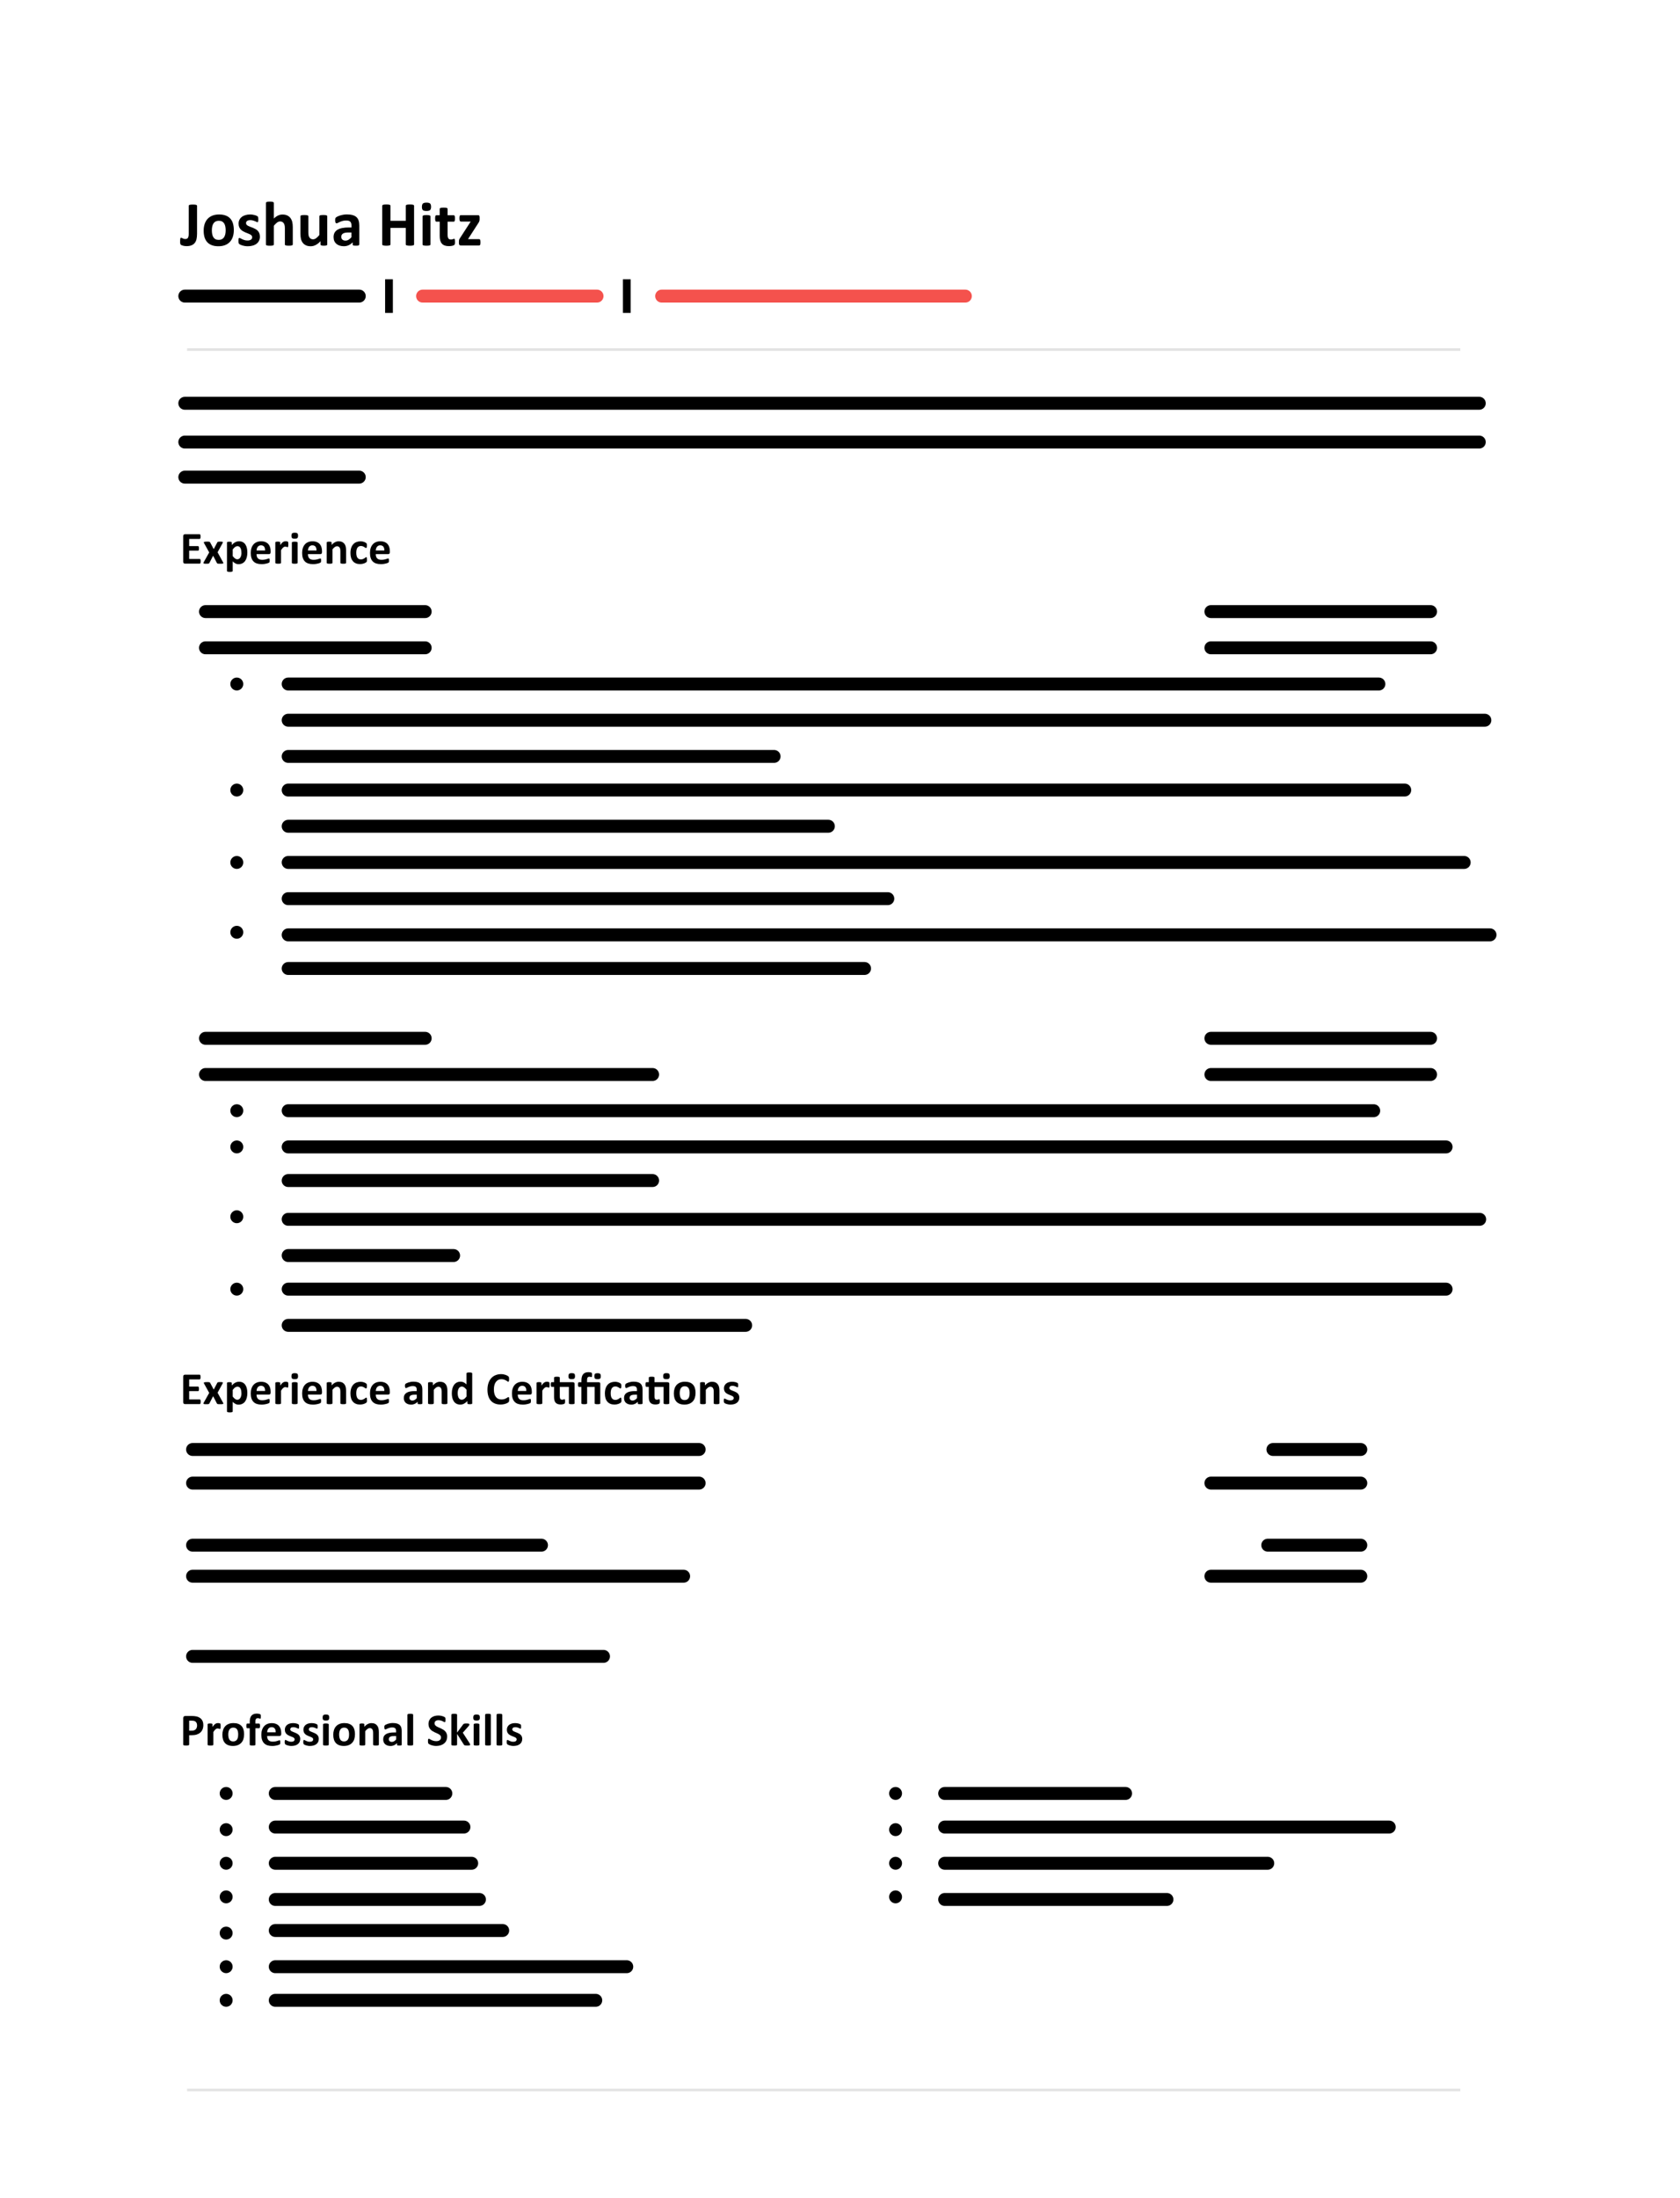 <?xml version="1.0" encoding="UTF-8"?>
<svg xmlns="http://www.w3.org/2000/svg" viewBox="0 0 650 850">
  <defs>
    <style>
      .cls-1 {
        fill: #fff;
      }

      .cls-2 {
        stroke: #f4524d;
      }

      .cls-2, .cls-3 {
        stroke-linecap: round;
        stroke-width: 5px;
      }

      .cls-2, .cls-3, .cls-4, .cls-5 {
        fill: none;
        stroke-miterlimit: 10;
      }

      .cls-3, .cls-4 {
        stroke: #000;
      }

      .cls-4 {
        stroke-width: 3px;
      }

      .cls-4, .cls-5 {
        stroke-linecap: square;
      }

      .cls-5 {
        stroke: #e3e3e3;
      }
    </style>
  </defs>
  <g id="Layer_3" data-name="Layer 3">
    <rect class="cls-1" width="650" height="850"/>
  </g>
  <g id="Layer_2" data-name="Layer 2">
    <g>
      <path d="m76.23,90.55c0,.72-.07,1.36-.2,1.93-.13.57-.36,1.06-.68,1.46-.32.4-.74.71-1.26.92-.52.21-1.16.32-1.93.32-.24,0-.49-.02-.73-.05-.24-.04-.46-.08-.66-.14-.2-.06-.37-.12-.52-.18-.15-.06-.24-.12-.29-.18-.05-.05-.09-.11-.12-.16-.03-.06-.06-.13-.09-.23-.02-.09-.04-.21-.05-.35,0-.14-.01-.31-.01-.52,0-.28,0-.51.02-.7.01-.19.03-.34.06-.45.03-.11.07-.19.12-.23.05-.04.12-.07.2-.07.07,0,.16.03.26.08.1.05.21.11.33.17.12.06.26.11.43.17.16.05.35.08.57.08s.41-.03.58-.09c.17-.06.3-.17.42-.32.11-.15.19-.35.25-.6.06-.25.09-.58.09-.98v-10.85c0-.08.03-.15.08-.21.05-.06.14-.11.26-.15.12-.04.28-.07.49-.09.21-.02.47-.03.78-.03s.57.01.77.03c.2.02.37.05.49.09.13.04.22.09.27.15.05.06.08.13.08.21v10.99Z"/>
      <path d="m90.47,88.97c0,.93-.12,1.77-.37,2.54-.24.77-.61,1.42-1.11,1.98-.5.55-1.12.98-1.87,1.28-.75.3-1.62.45-2.62.45s-1.81-.13-2.53-.4c-.72-.27-1.31-.66-1.78-1.17-.47-.51-.82-1.14-1.05-1.89-.23-.75-.34-1.6-.34-2.56s.12-1.78.37-2.55c.25-.77.62-1.43,1.12-1.98.5-.55,1.12-.97,1.86-1.28.75-.3,1.62-.45,2.62-.45s1.82.13,2.54.4c.72.26,1.31.65,1.78,1.17.47.51.82,1.14,1.04,1.89.23.75.34,1.61.34,2.58Zm-3.16.12c0-.54-.04-1.03-.13-1.48-.08-.45-.23-.84-.43-1.18-.2-.33-.47-.59-.81-.78-.34-.19-.76-.28-1.28-.28-.46,0-.85.08-1.2.25-.34.17-.62.41-.84.73-.22.32-.38.71-.49,1.16-.11.45-.16.97-.16,1.54,0,.54.04,1.03.13,1.48.09.45.23.84.43,1.18.2.33.47.59.81.78.34.18.76.27,1.27.27.46,0,.87-.08,1.21-.25.34-.17.62-.41.84-.73s.38-.7.49-1.15c.11-.45.16-.97.16-1.54Z"/>
      <path d="m100.57,91.45c0,.62-.12,1.16-.35,1.64-.23.47-.56.87-.98,1.18-.42.32-.92.56-1.5.71-.58.16-1.2.24-1.88.24-.41,0-.8-.03-1.17-.09-.37-.06-.7-.14-.99-.23-.29-.09-.54-.19-.73-.29s-.34-.19-.43-.27c-.09-.08-.16-.22-.21-.4-.05-.18-.07-.45-.07-.81,0-.24,0-.43.02-.57.02-.14.04-.26.07-.34.03-.08.07-.14.12-.17.05-.03.11-.04.18-.04.09,0,.22.05.4.15.18.1.39.21.65.34.26.12.56.24.91.34.35.11.74.16,1.18.16.28,0,.52-.03.74-.09.22-.06.4-.14.56-.24.16-.11.28-.24.36-.4.08-.16.12-.35.12-.56,0-.24-.08-.45-.23-.63-.15-.17-.35-.33-.6-.46-.25-.13-.53-.25-.84-.37-.31-.11-.63-.24-.96-.38-.33-.14-.65-.3-.96-.48-.31-.18-.59-.4-.84-.66-.25-.26-.45-.57-.6-.94-.15-.37-.23-.81-.23-1.32s.1-1,.31-1.43c.2-.44.5-.81.88-1.12.38-.31.85-.55,1.4-.72.55-.17,1.17-.26,1.85-.26.34,0,.67.02.99.07.32.05.61.11.87.18.26.07.48.15.66.24.18.08.31.16.38.22.08.06.13.12.16.18.03.06.06.13.07.22.02.09.03.19.04.32.01.13.02.28.02.47,0,.22,0,.4-.02.54-.01.14-.03.25-.06.33-.03.08-.07.14-.12.17-.05.03-.11.04-.17.04-.07,0-.19-.04-.34-.13-.15-.08-.35-.18-.58-.27-.23-.1-.5-.19-.81-.27-.3-.09-.65-.13-1.04-.13-.28,0-.52.03-.72.09-.2.06-.37.14-.5.24-.13.11-.23.23-.29.37-.07.14-.1.3-.1.46,0,.25.08.46.23.63.15.17.36.32.61.45.25.13.54.25.86.37.32.11.65.24.98.37.33.13.66.29.98.47.32.18.61.4.86.66.25.26.46.57.61.93.15.36.23.79.23,1.29Z"/>
      <path d="m113.27,94.53c0,.08-.02.15-.07.21-.05.06-.13.11-.24.15-.11.04-.27.07-.47.09-.2.02-.45.03-.74.03s-.55-.01-.75-.03c-.2-.02-.36-.05-.47-.09-.11-.04-.2-.09-.24-.15-.05-.06-.07-.13-.07-.21v-6.21c0-.53-.04-.94-.12-1.25-.08-.3-.19-.56-.34-.77-.15-.22-.34-.38-.57-.5-.23-.12-.5-.18-.81-.18-.39,0-.79.14-1.18.43-.4.29-.81.7-1.25,1.25v7.24c0,.08-.02.15-.07.21-.05.06-.13.11-.25.15-.12.04-.27.07-.47.09-.2.02-.44.03-.74.03s-.55-.01-.74-.03c-.2-.02-.35-.05-.47-.09-.12-.04-.2-.09-.25-.15-.05-.06-.07-.13-.07-.21v-16.05c0-.08.02-.15.07-.22.05-.06.13-.12.25-.16.12-.04.27-.08.47-.1s.44-.04.74-.04.55.01.74.04.35.06.47.1c.12.04.2.1.25.16.05.07.07.14.07.22v6.02c.53-.52,1.07-.91,1.62-1.17.55-.26,1.12-.38,1.72-.38.74,0,1.37.12,1.87.37.51.24.92.58,1.23,1,.31.42.54.92.68,1.48.14.57.21,1.25.21,2.06v6.68Z"/>
      <path d="m126.62,94.53c0,.08-.02.15-.06.21-.04.06-.11.11-.21.15-.1.04-.24.07-.4.09-.17.02-.38.03-.63.03-.27,0-.49-.01-.65-.03-.17-.02-.3-.05-.4-.09-.1-.04-.17-.09-.21-.15-.04-.06-.06-.13-.06-.21v-1.26c-.6.65-1.21,1.14-1.84,1.46-.62.33-1.27.49-1.93.49-.75,0-1.38-.12-1.89-.37-.51-.24-.92-.58-1.23-1-.31-.42-.54-.91-.67-1.47-.13-.56-.2-1.25-.2-2.08v-6.67c0-.08.02-.15.07-.21.04-.06.13-.11.24-.15.12-.04.28-.07.48-.09.2-.02.45-.03.74-.03s.55.01.74.03c.2.02.35.05.47.09.12.04.2.09.25.15.05.06.07.13.07.21v6.15c0,.57.04,1.01.11,1.31.07.3.19.56.34.77.15.22.34.38.57.5.23.12.5.18.81.18.39,0,.78-.14,1.18-.43.4-.28.82-.7,1.26-1.25v-7.24c0-.08.02-.15.07-.21.04-.06.13-.11.24-.15.12-.04.27-.07.47-.09.2-.02.44-.03.74-.03s.55.01.74.03c.2.02.35.05.46.09.11.04.2.09.24.15.05.06.07.13.07.21v10.89Z"/>
      <path d="m138.98,94.56c0,.11-.04.2-.12.27-.08.07-.21.11-.38.14-.17.03-.43.04-.77.04-.37,0-.63-.01-.8-.04-.17-.03-.29-.07-.35-.14-.07-.06-.1-.15-.1-.27v-.87c-.45.48-.96.85-1.53,1.12-.57.27-1.21.4-1.91.4-.58,0-1.11-.08-1.59-.23-.48-.15-.9-.37-1.26-.67-.35-.3-.63-.67-.82-1.1s-.29-.95-.29-1.54c0-.63.12-1.19.37-1.65.25-.47.62-.85,1.11-1.16.49-.3,1.1-.53,1.84-.68s1.58-.22,2.55-.22h1.06v-.66c0-.34-.03-.64-.1-.9-.07-.26-.18-.47-.34-.64-.16-.17-.37-.3-.63-.38-.26-.08-.59-.12-.98-.12-.51,0-.97.06-1.37.17-.4.11-.76.24-1.07.38-.31.14-.57.26-.78.38-.21.11-.38.17-.51.17-.09,0-.17-.03-.24-.09-.07-.06-.13-.14-.17-.24-.04-.11-.08-.24-.1-.39-.02-.15-.04-.33-.04-.51,0-.25.02-.45.06-.6.04-.15.12-.28.23-.4.11-.12.31-.25.6-.39.28-.14.62-.27,1-.4.38-.12.8-.22,1.25-.3.45-.08.92-.12,1.4-.12.85,0,1.58.08,2.19.25.61.17,1.1.42,1.5.77.39.35.68.79.85,1.34.18.55.27,1.19.27,1.94v7.32Zm-3.02-4.66h-1.17c-.5,0-.92.04-1.27.11-.35.07-.63.18-.85.33s-.38.32-.48.53c-.1.21-.15.45-.15.71,0,.46.14.81.43,1.07.29.26.69.39,1.2.39.43,0,.83-.11,1.19-.33.36-.22.73-.54,1.1-.96v-1.86Z"/>
      <path d="m160.21,94.5c0,.08-.03.15-.08.22-.05.07-.14.12-.26.16-.12.04-.29.07-.49.1-.2.02-.46.04-.77.04s-.58-.01-.79-.04c-.21-.02-.37-.06-.49-.1-.12-.04-.2-.09-.26-.16-.05-.06-.08-.14-.08-.22v-6.38h-5.91v6.38c0,.08-.02.15-.07.22-.05.07-.13.12-.26.16-.12.04-.29.07-.49.1-.2.02-.46.04-.78.04s-.57-.01-.77-.04c-.21-.02-.37-.06-.49-.1-.12-.04-.21-.09-.26-.16-.05-.06-.08-.14-.08-.22v-14.92c0-.08.03-.15.08-.22.05-.06.14-.12.26-.16.12-.04.29-.07.49-.1.21-.02.47-.04.77-.04s.58.01.78.04c.2.02.37.06.49.1.12.04.21.09.26.16.05.07.07.14.07.22v5.8h5.91v-5.8c0-.08.03-.15.08-.22.05-.06.14-.12.26-.16.12-.04.28-.07.49-.1.21-.02.47-.04.79-.04s.57.01.77.04c.2.02.37.06.49.1.12.04.21.09.26.16.05.07.08.14.08.22v14.92Z"/>
      <path d="m166.78,79.95c0,.62-.13,1.05-.38,1.28-.25.24-.72.35-1.4.35s-1.16-.11-1.4-.34c-.24-.23-.36-.64-.36-1.23s.12-1.05.37-1.29c.25-.24.72-.36,1.41-.36s1.15.12,1.39.35c.24.23.37.65.37,1.24Zm-.23,14.58c0,.08-.02.15-.07.21-.05.06-.13.11-.25.15-.12.04-.27.07-.47.09-.2.02-.44.03-.74.03s-.55-.01-.74-.03c-.2-.02-.35-.05-.47-.09-.12-.04-.2-.09-.25-.15-.05-.06-.07-.13-.07-.21v-10.86c0-.08.02-.15.07-.21.05-.06.13-.11.25-.16.12-.04.27-.08.47-.1s.44-.04.74-.04.55.01.74.04.35.06.47.1c.12.04.2.1.25.16.05.06.07.13.07.21v10.86Z"/>
      <path d="m176.06,93.45c0,.36-.02.63-.07.82-.04.19-.1.33-.18.4-.07.08-.18.15-.32.21-.14.06-.31.11-.5.16-.19.04-.4.08-.62.1-.22.02-.45.04-.68.04-.61,0-1.14-.08-1.59-.23-.45-.15-.82-.39-1.11-.71-.29-.32-.51-.73-.65-1.21-.14-.49-.21-1.07-.21-1.73v-5.58h-1.31c-.15,0-.27-.1-.35-.29-.08-.19-.12-.51-.12-.96,0-.24.01-.44.03-.6.02-.16.05-.29.09-.38.04-.09.09-.16.15-.2.06-.04.13-.06.21-.06h1.29v-2.43c0-.08.02-.15.07-.22.04-.06.13-.12.24-.16.12-.04.28-.08.48-.1.2-.02.45-.03.74-.03s.55.01.75.03c.2.02.36.05.47.1.11.04.2.1.24.16.05.07.07.14.07.22v2.43h2.37c.08,0,.15.02.21.06.06.04.11.11.15.2.04.09.07.22.09.38.02.16.03.36.03.6,0,.45-.04.77-.12.96-.08.19-.2.29-.35.29h-2.38v5.11c0,.59.09,1.04.28,1.34.19.3.52.45,1,.45.16,0,.31-.01.44-.04.13-.03.25-.06.35-.1.1-.04.19-.07.26-.1.07-.03.13-.04.19-.04.05,0,.1.01.14.04.04.03.08.08.1.17.02.08.05.2.07.35.02.15.03.33.03.56Z"/>
      <path d="m185.89,93.68c0,.24-.01.44-.04.6-.02.17-.06.3-.1.4-.04.1-.09.16-.16.2-.07.04-.14.05-.22.05h-7.12c-.22,0-.39-.07-.51-.22-.12-.15-.18-.39-.18-.72v-.56c0-.15,0-.28.02-.4.01-.12.04-.23.07-.34.04-.11.09-.22.15-.34.06-.11.14-.24.24-.38l4.08-6.3h-3.86c-.15,0-.28-.1-.37-.29-.09-.2-.14-.51-.14-.94,0-.24.01-.43.03-.59.02-.16.05-.28.09-.38.04-.09.09-.16.16-.2.06-.04.14-.06.23-.06h6.65c.11,0,.21.01.29.04.08.02.15.07.2.13.05.07.09.15.12.27.03.11.04.26.04.43v.6c0,.16,0,.31-.02.43-.02.13-.04.25-.07.36-.03.11-.08.23-.14.34-.06.11-.13.24-.21.37l-4.05,6.29h4.3c.07,0,.14.02.21.05.06.03.12.09.16.18.04.09.08.21.1.37.02.16.04.36.04.6Z"/>
    </g>
    <g>
      <path d="m77.63,217.04c0,.17,0,.31-.02.43s-.04.21-.07.28-.07.12-.11.15-.09.05-.15.05h-5.71c-.19,0-.36-.06-.49-.17s-.2-.3-.2-.56v-9.91c0-.26.07-.44.2-.56s.29-.17.49-.17h5.68c.05,0,.1.01.14.04s.08.08.11.15.05.17.07.28.02.26.02.44c0,.16,0,.3-.02.42s-.04.21-.07.28-.06.12-.11.15-.09.05-.14.05h-4.06v2.78h3.44c.05,0,.1.02.15.05s.08.08.11.15.05.16.07.27.02.25.02.42,0,.31-.02.42-.04.2-.07.27-.07.12-.11.15-.09.04-.15.04h-3.44v3.21h4.1c.05,0,.1.02.15.05s.08.08.11.15.05.16.07.28.02.26.02.43Z"/>
      <path d="m86.35,217.48c.05.1.07.18.07.25s-.05.12-.13.16-.21.07-.38.08-.4.02-.68.02c-.26,0-.48,0-.64-.01s-.29-.03-.38-.05-.16-.06-.2-.1-.08-.09-.1-.15l-1.45-2.79-1.45,2.79c-.02.06-.06.11-.1.15s-.1.07-.19.1-.2.04-.36.05-.35.01-.6.01-.46,0-.62-.02-.26-.04-.33-.08-.11-.09-.11-.16.02-.15.07-.25l2.17-3.86-2-3.62c-.05-.11-.08-.19-.08-.27s.03-.13.11-.17.2-.07.36-.09.39-.03.68-.03c.26,0,.46,0,.62.01s.28.02.36.04.15.05.19.08.08.09.11.15l1.4,2.62,1.39-2.62s.04-.09.08-.12.09-.06.17-.09.18-.04.31-.05.31-.02.54-.02c.26,0,.46,0,.62.02s.27.04.33.08.1.1.1.17-.04.17-.1.29l-1.95,3.56,2.15,3.92Z"/>
      <path d="m95.7,213.61c0,.7-.07,1.33-.22,1.89s-.37,1.04-.65,1.43-.64.69-1.07.91-.92.32-1.47.32c-.23,0-.44-.02-.63-.07s-.38-.11-.55-.2-.36-.2-.53-.34-.36-.29-.54-.47v3.69c0,.06-.02.11-.05.16s-.1.09-.18.12-.2.06-.34.07-.32.03-.54.03-.4,0-.54-.03-.25-.04-.34-.07-.15-.07-.18-.12-.05-.1-.05-.16v-10.95c0-.06.01-.11.04-.15s.08-.08.15-.11.17-.05.29-.07.27-.02.45-.02.32,0,.44.02.22.04.29.07.12.07.15.11.04.1.04.15v.92c.23-.23.45-.44.67-.62s.44-.33.67-.45.46-.21.71-.27.5-.09.78-.09c.57,0,1.06.11,1.47.34s.73.53.99.93.44.85.56,1.37.18,1.08.18,1.67Zm-2.3.16c0-.33-.02-.65-.07-.96s-.13-.58-.25-.82-.28-.43-.47-.58-.44-.22-.73-.22c-.15,0-.29.02-.44.07s-.29.12-.44.22-.3.23-.46.39-.33.35-.5.59v2.58c.31.39.61.7.89.91s.57.32.88.32c.29,0,.53-.07.73-.22s.37-.34.5-.58.22-.51.29-.8.09-.6.09-.9Z"/>
      <path d="m104.71,213.49c0,.27-.06.47-.18.6s-.29.19-.5.19h-4.77c0,.33.04.64.12.91s.21.5.38.69.4.34.67.44.6.15.98.15.73-.03,1.02-.08.55-.12.76-.18.39-.13.53-.18.25-.08.34-.08c.05,0,.1.01.13.03s.06.06.09.11.04.13.05.22.01.22.01.36c0,.13,0,.24,0,.33s-.01.17-.03.23-.03.12-.05.16-.05.09-.09.13-.14.1-.31.17-.39.14-.65.21-.57.13-.91.18-.7.07-1.09.07c-.7,0-1.31-.09-1.83-.26s-.96-.44-1.31-.8-.61-.81-.79-1.35-.26-1.18-.26-1.92.09-1.33.27-1.89.45-1.03.79-1.42.77-.69,1.26-.89,1.05-.31,1.67-.31c.66,0,1.22.1,1.68.29s.85.46,1.15.8.52.75.66,1.22.21.98.21,1.53v.35Zm-2.14-.63c.02-.62-.11-1.11-.37-1.46s-.68-.53-1.23-.53c-.28,0-.53.05-.73.16s-.38.25-.52.43-.24.39-.32.63-.12.5-.13.78h3.3Z"/>
      <path d="m111.56,210.53c0,.21,0,.38-.02.52s-.03.24-.05.32-.05.13-.09.16-.09.04-.15.04c-.05,0-.1-.01-.16-.03s-.12-.04-.2-.07-.15-.05-.24-.07-.18-.03-.29-.03c-.12,0-.25.02-.37.07s-.25.13-.38.23-.27.25-.41.42-.3.39-.46.65v4.89c0,.06-.02.11-.05.15s-.1.08-.18.11-.2.05-.34.07-.32.02-.54.02-.4,0-.54-.02-.25-.04-.34-.07-.15-.07-.18-.11-.05-.1-.05-.15v-7.84c0-.06.01-.11.04-.15s.08-.08.16-.11.17-.05.29-.07.27-.02.45-.02.34,0,.47.02.22.04.29.07.12.07.15.11.04.1.04.15v.98c.21-.29.4-.53.58-.73s.35-.34.52-.45.33-.19.49-.23.33-.07.49-.07c.08,0,.16,0,.25.01s.18.02.27.04.18.04.25.07.12.05.15.08.06.06.07.1.03.08.04.15.02.15.03.28,0,.29,0,.5Z"/>
      <path d="m115.31,207.15c0,.45-.09.75-.27.92s-.52.25-1.01.25-.83-.08-1.01-.25-.26-.46-.26-.89.09-.75.27-.93.52-.26,1.02-.26.83.08,1,.25.26.46.26.89Zm-.17,10.49c0,.06-.02.11-.05.15s-.1.08-.18.11-.2.05-.34.07-.32.02-.54.02-.4,0-.54-.02-.25-.04-.34-.07-.15-.07-.18-.11-.05-.1-.05-.15v-7.82c0-.06.02-.11.05-.15s.1-.08.18-.11.2-.06.34-.07.32-.03.54-.03.4,0,.54.03.25.04.34.07.15.07.18.11.05.1.05.15v7.82Z"/>
      <path d="m124.59,213.49c0,.27-.06.47-.18.6s-.29.19-.5.19h-4.77c0,.33.04.64.12.91s.21.5.38.69.4.34.67.44.6.15.98.15.73-.03,1.02-.08.55-.12.76-.18.39-.13.53-.18.25-.08.34-.08c.05,0,.1.01.13.03s.06.06.09.11.04.13.05.22.01.22.01.36c0,.13,0,.24,0,.33s-.01.17-.03.23-.03.12-.05.16-.05.09-.09.13-.14.1-.31.17-.39.14-.65.21-.57.13-.91.18-.7.07-1.09.07c-.7,0-1.31-.09-1.83-.26s-.96-.44-1.31-.8-.61-.81-.79-1.35-.26-1.18-.26-1.92.09-1.33.27-1.89.45-1.03.79-1.42.77-.69,1.26-.89,1.05-.31,1.67-.31c.66,0,1.22.1,1.68.29s.85.46,1.15.8.52.75.66,1.22.21.98.21,1.53v.35Zm-2.14-.63c.02-.62-.11-1.11-.37-1.46s-.68-.53-1.23-.53c-.28,0-.53.05-.73.16s-.38.25-.52.43-.24.39-.32.63-.12.5-.13.78h3.3Z"/>
      <path d="m133.9,217.64c0,.06-.02.11-.05.15s-.09.08-.18.11-.19.05-.34.07-.32.02-.53.02-.4,0-.54-.02-.26-.04-.34-.07-.14-.07-.18-.11-.05-.1-.05-.15v-4.47c0-.38-.03-.68-.08-.9s-.14-.4-.24-.56-.24-.28-.41-.36-.36-.13-.58-.13c-.28,0-.57.1-.85.31s-.59.5-.9.9v5.21c0,.06-.02.11-.05.15s-.1.08-.18.11-.2.05-.34.07-.32.02-.54.02-.4,0-.54-.02-.25-.04-.34-.07-.15-.07-.18-.11-.05-.1-.05-.15v-7.84c0-.06.01-.11.04-.15s.08-.08.16-.11.17-.05.29-.07.27-.02.45-.02.34,0,.47.02.22.04.29.07.12.07.15.11.04.1.04.15v.91c.43-.47.87-.82,1.32-1.05s.92-.35,1.4-.35c.53,0,.98.09,1.35.26s.66.41.89.72.39.65.49,1.06.15.89.15,1.46v4.84Z"/>
      <path d="m142,216.39c0,.15,0,.28-.01.38s-.02.19-.04.26-.03.13-.05.17-.07.1-.14.17-.19.15-.36.25-.36.18-.58.26-.45.14-.71.18-.52.07-.79.07c-.6,0-1.14-.09-1.6-.28s-.86-.46-1.17-.83-.56-.81-.72-1.34-.24-1.13-.24-1.81c0-.79.1-1.46.29-2.03s.47-1.04.82-1.42.77-.65,1.25-.83,1.01-.27,1.58-.27c.23,0,.46.02.69.06s.44.1.63.17.37.15.53.24.27.16.33.23.11.12.14.16.05.1.06.17.03.16.04.26.01.23.01.37c0,.34-.03.58-.09.72s-.13.21-.23.21c-.1,0-.21-.04-.32-.12s-.24-.17-.4-.27-.33-.19-.54-.27-.46-.12-.76-.12c-.57,0-1.01.22-1.32.66s-.46,1.09-.46,1.95c0,.42.04.79.11,1.12s.19.59.34.81.34.38.56.49.49.16.79.16.57-.05.79-.14.41-.19.58-.3.3-.21.41-.3.21-.14.28-.14c.05,0,.1.01.13.04s.06.08.08.16.04.18.05.3.02.28.02.47Z"/>
      <path d="m150.84,213.49c0,.27-.06.47-.18.6s-.29.19-.5.19h-4.77c0,.33.04.64.12.91s.21.5.38.69.4.34.67.44.6.15.98.15.73-.03,1.02-.08.55-.12.76-.18.39-.13.53-.18.25-.08.34-.08c.05,0,.1.01.13.03s.06.06.09.11.04.13.05.22.01.22.01.36c0,.13,0,.24,0,.33s-.01.17-.03.23-.03.12-.05.16-.05.09-.09.13-.14.1-.31.17-.39.14-.65.21-.57.13-.91.18-.7.07-1.09.07c-.7,0-1.31-.09-1.83-.26s-.96-.44-1.31-.8-.61-.81-.79-1.35-.26-1.18-.26-1.92.09-1.33.27-1.89.45-1.03.79-1.42.77-.69,1.26-.89,1.05-.31,1.67-.31c.66,0,1.22.1,1.68.29s.85.46,1.15.8.52.75.66,1.22.21.98.21,1.53v.35Zm-2.14-.63c.02-.62-.11-1.11-.37-1.46s-.68-.53-1.23-.53c-.28,0-.53.05-.73.16s-.38.25-.52.43-.24.39-.32.63-.12.5-.13.78h3.3Z"/>
    </g>
    <g>
      <path d="m77.63,542.04c0,.17,0,.31-.02.43-.01.11-.04.21-.07.28s-.07.12-.11.15c-.04.03-.09.05-.15.05h-5.71c-.19,0-.36-.06-.49-.17-.13-.11-.2-.3-.2-.56v-9.91c0-.26.07-.44.2-.56.13-.12.29-.17.49-.17h5.68c.05,0,.1.01.14.04s.08.08.11.15c.03.07.05.17.07.28.01.12.02.26.02.44,0,.16,0,.3-.02.42-.01.11-.04.21-.07.28s-.06.12-.11.15c-.04.03-.09.05-.14.05h-4.06v2.78h3.44c.05,0,.1.02.15.05.04.03.08.08.11.15.03.07.05.16.07.27.01.11.02.25.02.42s0,.31-.02.42-.04.2-.07.27c-.03.07-.07.12-.11.14s-.09.04-.15.04h-3.44v3.21h4.1c.05,0,.1.02.15.05.04.03.08.08.11.15s.05.16.07.28c.01.12.02.26.02.43Z"/>
      <path d="m86.35,542.48c.05.1.07.18.07.25s-.05.12-.13.16-.21.07-.38.08c-.17.01-.4.02-.68.02-.26,0-.48,0-.64-.01-.16,0-.29-.03-.38-.05-.09-.03-.16-.06-.2-.1-.04-.04-.08-.09-.1-.15l-1.45-2.79-1.45,2.79c-.02.06-.06.11-.1.15-.04.04-.1.07-.19.1-.08.03-.2.04-.36.05-.15,0-.35.01-.6.01s-.46,0-.62-.02c-.15-.02-.26-.04-.33-.08s-.11-.09-.11-.16.02-.15.07-.25l2.17-3.86-2-3.62c-.05-.11-.08-.19-.08-.27,0-.07.03-.13.11-.17s.2-.07.36-.09.39-.03.68-.03c.26,0,.46,0,.62.01.16,0,.28.02.36.04s.15.04.19.08c.04.04.08.09.11.14l1.4,2.62,1.39-2.62s.04-.09.08-.12.09-.06.17-.09.18-.04.31-.05.31-.02.54-.02c.26,0,.46,0,.62.02s.27.04.33.08.1.1.1.17c0,.07-.04.17-.1.29l-1.95,3.56,2.15,3.92Z"/>
      <path d="m95.7,538.61c0,.7-.07,1.33-.22,1.89-.15.56-.37,1.04-.65,1.43s-.64.69-1.07.91-.92.32-1.47.32c-.23,0-.44-.02-.63-.07-.19-.04-.38-.11-.55-.2-.18-.09-.36-.2-.53-.34s-.36-.29-.54-.47v3.69c0,.06-.02.11-.05.16s-.1.09-.18.12c-.08.03-.2.06-.34.07s-.32.03-.54.03-.4,0-.54-.03-.25-.04-.34-.07c-.08-.03-.15-.07-.18-.12s-.05-.1-.05-.16v-10.95c0-.06.01-.11.04-.15.03-.04.08-.08.15-.11s.17-.05.29-.07c.12-.01.27-.02.45-.02s.32,0,.44.02c.12.02.22.04.29.07s.12.07.15.11c.03.04.04.1.04.15v.92c.23-.23.45-.44.67-.62.22-.18.44-.33.67-.45.23-.12.46-.21.71-.27s.5-.09.78-.09c.57,0,1.06.11,1.47.34.4.22.73.53.99.93s.44.85.56,1.37.18,1.08.18,1.67Zm-2.3.16c0-.33-.02-.66-.07-.96-.05-.31-.13-.58-.25-.82s-.28-.43-.47-.58c-.2-.14-.44-.21-.73-.21-.15,0-.29.02-.44.07-.14.04-.29.12-.44.21s-.3.23-.46.39-.33.35-.5.59v2.58c.31.39.61.7.89.91.28.21.57.32.88.32.29,0,.53-.07.73-.22s.37-.34.5-.58c.13-.24.22-.5.29-.8s.09-.6.09-.9Z"/>
      <path d="m104.71,538.49c0,.27-.06.47-.18.6s-.29.19-.5.19h-4.77c0,.33.04.64.12.91.08.27.21.5.38.69.17.19.4.34.67.44s.6.15.98.15.73-.03,1.02-.08c.29-.06.55-.12.76-.19.21-.07.39-.13.53-.18.14-.06.25-.08.34-.08.05,0,.1,0,.13.03.04.02.06.06.09.11s.04.13.05.22c0,.1.01.22.01.36,0,.13,0,.24,0,.33,0,.09-.01.17-.03.23s-.03.12-.05.16c-.02.04-.05.09-.09.13s-.14.1-.31.17-.39.14-.65.21c-.26.07-.57.13-.91.18-.34.05-.7.08-1.09.08-.7,0-1.31-.09-1.83-.26s-.96-.44-1.31-.8-.61-.81-.79-1.35-.26-1.18-.26-1.92.09-1.33.27-1.88c.18-.56.45-1.04.79-1.42.35-.39.77-.69,1.26-.89s1.05-.31,1.67-.31c.66,0,1.22.1,1.68.29s.85.46,1.15.8c.3.34.52.75.66,1.22s.21.98.21,1.53v.35Zm-2.14-.63c.02-.62-.11-1.11-.37-1.46-.27-.36-.68-.53-1.23-.53-.28,0-.53.05-.73.16s-.38.25-.52.43c-.14.18-.24.39-.32.63-.07.24-.12.5-.13.78h3.3Z"/>
      <path d="m111.56,535.53c0,.21,0,.38-.02.52s-.03.24-.05.32-.05.13-.09.16-.09.04-.15.04c-.05,0-.1-.01-.16-.03-.06-.02-.12-.04-.2-.07s-.15-.04-.24-.07c-.09-.02-.18-.03-.29-.03-.12,0-.25.02-.37.08-.12.05-.25.13-.38.23s-.27.25-.41.42-.3.39-.46.65v4.89c0,.06-.02.11-.05.15-.04.04-.1.08-.18.11s-.2.05-.34.07c-.14.01-.32.02-.54.02s-.4,0-.54-.02c-.14-.02-.25-.04-.34-.07s-.15-.07-.18-.11c-.04-.04-.05-.1-.05-.15v-7.84c0-.06.01-.11.04-.15.03-.04.08-.08.16-.11s.17-.05.29-.07c.12-.01.27-.02.45-.02s.34,0,.47.02c.12.02.22.04.29.07s.12.07.15.11c.03.04.04.1.04.15v.98c.21-.29.4-.53.58-.73.18-.19.35-.34.52-.45s.33-.19.49-.23c.16-.04.33-.07.49-.07.08,0,.16,0,.25.01.09,0,.18.02.27.04.09.02.18.04.25.07.07.03.12.05.15.08s.06.06.07.1.03.08.04.14c.01.06.02.15.03.28s0,.29,0,.5Z"/>
      <path d="m115.31,532.15c0,.45-.09.75-.27.92s-.52.25-1.01.25-.83-.08-1.01-.25-.26-.46-.26-.89.09-.75.27-.93c.18-.17.52-.26,1.02-.26s.83.08,1,.25c.18.17.26.46.26.89Zm-.17,10.49c0,.06-.02.11-.05.15-.04.04-.1.08-.18.11s-.2.05-.34.07c-.14.01-.32.02-.54.02s-.4,0-.54-.02c-.14-.02-.25-.04-.34-.07s-.15-.07-.18-.11c-.04-.04-.05-.1-.05-.15v-7.82c0-.06.02-.11.05-.15.04-.04.1-.08.18-.11.08-.03.2-.06.34-.08s.32-.03.54-.03.4,0,.54.03.25.04.34.08c.08.03.15.07.18.11.04.04.05.1.05.15v7.82Z"/>
      <path d="m124.59,538.49c0,.27-.06.47-.18.6s-.29.19-.5.19h-4.77c0,.33.04.64.12.91.08.27.21.5.38.69.17.19.4.34.67.44s.6.15.98.15.73-.03,1.02-.08c.29-.06.55-.12.76-.19.21-.07.39-.13.53-.18.14-.06.25-.08.34-.08.05,0,.1,0,.13.03.04.02.06.06.09.11s.04.13.05.22c0,.1.01.22.01.36,0,.13,0,.24,0,.33,0,.09-.01.17-.03.23s-.03.12-.05.16c-.02.04-.05.09-.09.13s-.14.1-.31.17-.39.14-.65.21c-.26.07-.57.13-.91.18-.34.05-.7.08-1.09.08-.7,0-1.31-.09-1.83-.26s-.96-.44-1.31-.8-.61-.81-.79-1.35-.26-1.18-.26-1.92.09-1.33.27-1.88c.18-.56.45-1.04.79-1.42.35-.39.77-.69,1.26-.89s1.05-.31,1.67-.31c.66,0,1.22.1,1.68.29s.85.46,1.15.8c.3.34.52.75.66,1.22s.21.98.21,1.53v.35Zm-2.14-.63c.02-.62-.11-1.11-.37-1.46-.27-.36-.68-.53-1.23-.53-.28,0-.53.05-.73.16s-.38.25-.52.43c-.14.18-.24.39-.32.63-.07.24-.12.5-.13.78h3.3Z"/>
      <path d="m133.9,542.64c0,.06-.02.11-.05.15-.04.04-.09.08-.18.11s-.19.05-.34.07c-.14.01-.32.02-.53.02s-.4,0-.54-.02c-.14-.02-.26-.04-.34-.07s-.14-.07-.18-.11c-.04-.04-.05-.1-.05-.15v-4.47c0-.38-.03-.68-.08-.9s-.14-.4-.24-.56c-.11-.16-.24-.28-.41-.36-.17-.08-.36-.13-.58-.13-.28,0-.57.1-.85.31s-.59.5-.9.9v5.21c0,.06-.02.11-.05.15-.04.04-.1.08-.18.11s-.2.05-.34.07c-.14.01-.32.02-.54.02s-.4,0-.54-.02c-.14-.02-.25-.04-.34-.07s-.15-.07-.18-.11c-.04-.04-.05-.1-.05-.15v-7.84c0-.06.01-.11.04-.15.03-.04.08-.08.16-.11s.17-.05.29-.07c.12-.01.27-.02.45-.02s.34,0,.47.02c.12.02.22.04.29.07s.12.07.15.11c.03.04.04.1.04.15v.91c.43-.47.87-.82,1.32-1.05s.92-.35,1.4-.35c.53,0,.98.09,1.35.26s.66.42.89.72c.23.3.39.66.49,1.06s.15.89.15,1.46v4.84Z"/>
      <path d="m142,541.39c0,.15,0,.28-.01.38,0,.1-.02.19-.04.26s-.03.13-.05.17c-.02.04-.07.1-.14.17-.07.07-.19.15-.36.25-.17.1-.36.18-.58.26s-.45.14-.71.18-.52.07-.79.07c-.6,0-1.14-.09-1.6-.28s-.86-.46-1.17-.83c-.32-.37-.56-.81-.72-1.34s-.24-1.13-.24-1.81c0-.79.1-1.46.29-2.03.2-.57.47-1.04.82-1.42s.77-.65,1.25-.83,1.01-.27,1.58-.27c.23,0,.46.02.69.06s.44.1.63.17.37.15.53.24.27.16.33.23.11.12.14.16c.03.04.05.1.06.17s.03.16.04.26c0,.1.01.23.01.37,0,.34-.03.58-.09.72-.06.14-.13.21-.23.21-.1,0-.21-.04-.32-.12s-.24-.17-.4-.27-.33-.19-.54-.27-.46-.12-.76-.12c-.57,0-1.01.22-1.32.66-.3.44-.46,1.09-.46,1.95,0,.42.04.79.11,1.12s.19.59.34.81.34.38.56.49c.23.11.49.16.79.16s.57-.04.79-.14c.22-.09.41-.19.58-.3s.3-.21.41-.3c.11-.09.21-.14.28-.14.05,0,.1.01.13.04s.06.08.08.16c.02.08.04.18.05.3s.02.28.02.47Z"/>
      <path d="m150.84,538.49c0,.27-.06.47-.18.6s-.29.19-.5.19h-4.77c0,.33.04.64.12.91.08.27.21.5.38.69.17.19.4.34.67.44s.6.15.98.15.73-.03,1.02-.08c.29-.06.55-.12.76-.19.21-.07.39-.13.53-.18.14-.06.25-.08.34-.08.05,0,.1,0,.13.03.04.02.06.06.09.11s.04.13.05.22c0,.1.01.22.01.36,0,.13,0,.24,0,.33,0,.09-.01.17-.03.23s-.03.12-.05.16c-.02.04-.05.09-.09.13s-.14.1-.31.17-.39.14-.65.21c-.26.07-.57.13-.91.18-.34.05-.7.08-1.09.08-.7,0-1.31-.09-1.83-.26s-.96-.44-1.31-.8-.61-.81-.79-1.35-.26-1.18-.26-1.92.09-1.33.27-1.88c.18-.56.45-1.04.79-1.42.35-.39.77-.69,1.26-.89s1.05-.31,1.67-.31c.66,0,1.22.1,1.68.29s.85.46,1.15.8c.3.34.52.75.66,1.22s.21.98.21,1.53v.35Zm-2.14-.63c.02-.62-.11-1.11-.37-1.46-.27-.36-.68-.53-1.23-.53-.28,0-.53.05-.73.16s-.38.25-.52.43c-.14.18-.24.39-.32.63-.07.24-.12.5-.13.78h3.3Z"/>
      <path d="m163.41,542.67c0,.08-.03.15-.09.19s-.15.08-.28.1c-.13.02-.31.03-.56.03-.26,0-.46,0-.58-.03-.12-.02-.21-.05-.25-.1s-.07-.11-.07-.19v-.62c-.32.35-.69.62-1.1.81s-.87.29-1.38.29c-.42,0-.8-.05-1.15-.16-.35-.11-.65-.27-.91-.48-.25-.21-.45-.48-.59-.8s-.21-.69-.21-1.11c0-.46.09-.85.27-1.19.18-.34.45-.62.8-.84.35-.22.8-.38,1.32-.49s1.14-.16,1.84-.16h.76v-.47c0-.25-.02-.46-.07-.65-.05-.19-.13-.34-.25-.46s-.27-.21-.46-.27-.43-.09-.71-.09c-.37,0-.7.04-.99.12s-.55.17-.77.27-.41.19-.56.27-.27.12-.36.12c-.06,0-.12-.02-.17-.06s-.09-.1-.12-.18-.06-.17-.07-.28-.03-.23-.03-.37c0-.18.01-.33.04-.43s.08-.2.17-.29c.08-.09.23-.18.43-.28.21-.1.45-.2.72-.29s.58-.16.9-.22c.33-.05.66-.08,1.01-.08.62,0,1.14.06,1.58.18.44.12.8.3,1.08.55.28.25.49.57.62.96s.19.86.19,1.4v5.27Zm-2.17-3.36h-.84c-.36,0-.66.03-.91.08s-.46.13-.62.24-.27.23-.35.38c-.07.15-.11.32-.11.51,0,.33.1.59.31.77s.5.28.87.28c.31,0,.6-.08.86-.24s.53-.39.8-.69v-1.34Z"/>
      <path d="m173.1,542.64c0,.06-.02.11-.05.15-.04.04-.09.08-.18.11s-.19.05-.34.07c-.14.01-.32.02-.53.02s-.4,0-.54-.02c-.14-.02-.26-.04-.34-.07s-.14-.07-.18-.11c-.04-.04-.05-.1-.05-.15v-4.47c0-.38-.03-.68-.08-.9s-.14-.4-.24-.56c-.11-.16-.24-.28-.41-.36-.17-.08-.36-.13-.58-.13-.28,0-.57.1-.85.31s-.59.5-.9.9v5.21c0,.06-.02.11-.05.15-.04.04-.1.08-.18.11s-.2.05-.34.07c-.14.01-.32.02-.54.02s-.4,0-.54-.02c-.14-.02-.25-.04-.34-.07s-.15-.07-.18-.11c-.04-.04-.05-.1-.05-.15v-7.84c0-.06.01-.11.04-.15.03-.04.08-.08.16-.11s.17-.05.29-.07c.12-.01.27-.02.45-.02s.34,0,.47.02c.12.02.22.04.29.07s.12.07.15.11c.03.04.04.1.04.15v.91c.43-.47.87-.82,1.32-1.05s.92-.35,1.4-.35c.53,0,.98.09,1.35.26s.66.42.89.72c.23.3.39.66.49,1.06s.15.89.15,1.46v4.84Z"/>
      <path d="m182.71,542.64c0,.06-.01.12-.04.16-.03.04-.08.08-.15.11s-.17.05-.29.06-.27.02-.44.02c-.19,0-.34,0-.46-.02s-.21-.03-.29-.06-.13-.07-.16-.11c-.03-.04-.05-.1-.05-.16v-.87c-.4.43-.83.77-1.27,1.01s-.93.36-1.47.36c-.6,0-1.1-.12-1.52-.35-.41-.23-.75-.54-1.01-.94s-.45-.85-.57-1.38c-.12-.52-.18-1.08-.18-1.66,0-.7.07-1.32.22-1.88s.37-1.03.65-1.42.64-.69,1.07-.91.92-.32,1.48-.32c.44,0,.84.09,1.2.27.36.18.71.44,1.06.79v-4.25c0-.06.02-.11.05-.16s.09-.09.18-.12c.08-.03.2-.06.34-.07s.32-.03.54-.03.4,0,.54.03.25.04.33.07c.08.03.14.07.18.12s.05.1.05.16v11.53Zm-2.2-5.24c-.32-.4-.62-.7-.91-.91s-.59-.32-.91-.32c-.29,0-.53.07-.74.21-.21.14-.38.34-.5.58s-.22.51-.28.8c-.06.29-.09.6-.09.91,0,.33.03.65.08.96s.14.59.26.83c.12.24.28.44.48.58s.45.22.76.22c.15,0,.3-.02.44-.07.14-.04.29-.12.44-.21s.3-.23.46-.39c.16-.16.33-.36.52-.59v-2.6Z"/>
      <path d="m197,541.22c0,.15,0,.27-.01.37,0,.1-.02.19-.04.26-.02.07-.04.14-.07.19s-.08.11-.14.18c-.06.07-.19.15-.37.26s-.41.21-.68.3c-.27.1-.57.18-.91.24s-.71.1-1.11.1c-.78,0-1.48-.12-2.11-.36s-1.16-.6-1.6-1.08c-.44-.48-.78-1.07-1.01-1.79s-.35-1.55-.35-2.5.13-1.83.39-2.58.62-1.38,1.08-1.89,1.02-.9,1.67-1.16,1.36-.4,2.14-.4c.32,0,.62.03.91.08s.56.12.81.21c.25.08.47.18.67.29s.34.21.42.29c.08.08.13.14.16.2s.05.12.07.2.03.18.04.29.01.25.01.41c0,.18,0,.33-.02.45s-.03.22-.06.3-.06.13-.11.17-.09.05-.14.05c-.09,0-.2-.05-.33-.15-.13-.1-.31-.22-.52-.34-.21-.12-.47-.24-.76-.34-.3-.1-.65-.15-1.06-.15-.45,0-.85.09-1.21.28-.35.18-.66.45-.91.79-.25.34-.44.76-.57,1.24s-.19,1.03-.19,1.64c0,.67.07,1.25.21,1.74.14.49.33.89.59,1.21s.56.55.92.71c.36.15.77.23,1.22.23.41,0,.76-.05,1.06-.14.3-.1.56-.2.77-.32s.39-.22.53-.32.24-.14.32-.14c.06,0,.11.01.14.04s.06.07.09.14.04.17.05.29c.01.13.02.29.02.51Z"/>
      <path d="m205.77,538.49c0,.27-.06.47-.18.6s-.29.19-.5.19h-4.77c0,.33.04.64.12.91.08.27.21.5.38.69.17.19.4.34.67.44s.6.15.98.15.73-.03,1.02-.08c.29-.06.55-.12.76-.19.21-.07.39-.13.53-.18.14-.06.25-.08.34-.08.05,0,.1,0,.13.03.04.02.06.06.09.11s.04.13.05.22c0,.1.01.22.01.36,0,.13,0,.24,0,.33,0,.09-.01.17-.03.23s-.03.12-.05.16c-.02.04-.05.09-.09.13s-.14.1-.31.17-.39.14-.65.21c-.26.07-.57.13-.91.18-.34.05-.7.08-1.09.08-.7,0-1.31-.09-1.83-.26s-.96-.44-1.31-.8-.61-.81-.79-1.35-.26-1.18-.26-1.92.09-1.33.27-1.88c.18-.56.45-1.04.79-1.42.35-.39.77-.69,1.26-.89s1.05-.31,1.67-.31c.66,0,1.22.1,1.68.29s.85.46,1.15.8c.3.34.52.75.66,1.22s.21.98.21,1.53v.35Zm-2.14-.63c.02-.62-.11-1.11-.37-1.46-.27-.36-.68-.53-1.23-.53-.28,0-.53.05-.73.16s-.38.25-.52.43c-.14.18-.24.39-.32.63-.07.24-.12.5-.13.78h3.3Z"/>
      <path d="m212.63,535.53c0,.21,0,.38-.02.52s-.03.24-.05.32-.05.13-.09.16-.09.04-.15.04c-.05,0-.1-.01-.16-.03-.06-.02-.12-.04-.2-.07s-.15-.04-.24-.07c-.09-.02-.18-.03-.29-.03-.12,0-.25.02-.37.08-.12.05-.25.13-.38.23s-.27.25-.41.42-.3.39-.46.65v4.89c0,.06-.02.11-.05.15-.04.04-.1.08-.18.11s-.2.05-.34.07c-.14.01-.32.02-.54.02s-.4,0-.54-.02c-.14-.02-.25-.04-.34-.07s-.15-.07-.18-.11c-.04-.04-.05-.1-.05-.15v-7.84c0-.06.01-.11.04-.15.03-.04.08-.08.16-.11s.17-.05.29-.07c.12-.01.27-.02.45-.02s.34,0,.47.02c.12.02.22.04.29.07s.12.07.15.11c.03.04.04.1.04.15v.98c.21-.29.4-.53.58-.73.18-.19.35-.34.52-.45s.33-.19.49-.23c.16-.04.33-.07.49-.07.08,0,.16,0,.25.01.09,0,.18.02.27.04.09.02.18.04.25.07.07.03.12.05.15.08s.06.06.07.1.03.08.04.14c.01.06.02.15.03.28s0,.29,0,.5Z"/>
      <path d="m221.65,534.5c.25,0,.42.05.51.16s.15.26.15.46v7.52c0,.06-.02.11-.05.15-.04.04-.09.08-.18.11s-.19.05-.34.07c-.14.01-.32.02-.53.02s-.4,0-.54-.02c-.14-.02-.26-.04-.34-.07s-.14-.07-.18-.11c-.04-.04-.05-.1-.05-.15v-6.35h-3.52v3.68c0,.43.07.75.2.96.13.21.38.32.72.32.12,0,.22-.01.32-.03.09-.02.18-.04.25-.07.07-.03.13-.05.18-.07.05-.02.1-.03.14-.03.04,0,.07,0,.1.03.03.02.06.06.07.12.02.06.03.14.05.25s.02.24.02.4c0,.26-.01.45-.04.58-.03.13-.07.23-.12.29-.05.06-.13.11-.24.16-.11.04-.23.08-.36.11-.14.03-.29.06-.45.08s-.32.03-.49.03c-.44,0-.82-.06-1.14-.17s-.59-.28-.8-.51c-.21-.23-.37-.52-.47-.87s-.15-.77-.15-1.25v-4.02h-.94c-.11,0-.2-.07-.25-.21-.06-.14-.09-.37-.09-.69,0-.17,0-.31.02-.43s.04-.21.07-.28c.03-.07.07-.12.11-.15s.1-.04.15-.04h.93v-1.75c0-.06.02-.11.05-.16s.09-.09.18-.12c.08-.03.2-.06.34-.07.14-.02.32-.02.53-.02s.4,0,.54.02c.14.01.26.04.34.07.08.03.14.07.18.12s.05.1.05.16v1.75h5.07Zm.83-2.36c0,.45-.09.75-.27.92s-.52.25-1.01.25-.83-.08-1.01-.25-.26-.46-.26-.89.09-.75.27-.93c.18-.17.52-.26,1.02-.26s.83.08,1,.25c.18.17.26.46.26.89Z"/>
      <path d="m232.28,542.64c0,.06-.02.11-.05.15-.04.04-.09.08-.18.11s-.19.05-.34.07c-.14.01-.32.02-.53.02s-.4,0-.54-.02c-.14-.02-.26-.04-.34-.07s-.14-.07-.18-.11c-.04-.04-.05-.1-.05-.15v-6.35h-2.91v6.35c0,.06-.02.11-.05.15-.04.04-.09.08-.18.11s-.19.05-.34.07c-.14.01-.32.02-.54.02s-.39,0-.53-.02c-.14-.02-.26-.04-.34-.07s-.14-.07-.18-.11c-.03-.04-.05-.1-.05-.15v-6.35h-.98c-.11,0-.19-.07-.25-.21-.06-.14-.08-.37-.08-.69,0-.17,0-.31.02-.43s.04-.21.06-.28c.03-.07.06-.12.11-.15s.1-.04.15-.04h.98v-.69c0-.53.05-1,.16-1.4s.27-.73.5-1c.22-.27.5-.46.84-.6.34-.13.74-.2,1.2-.2.13,0,.26,0,.39.02s.26.03.37.05.22.05.31.08.15.06.18.09c.03.03.06.07.08.11s.04.09.05.16.02.15.03.25c0,.1,0,.23,0,.38,0,.28-.02.48-.05.59-.03.11-.1.17-.19.17-.04,0-.07,0-.12-.02s-.1-.03-.16-.04-.13-.03-.22-.05c-.08-.01-.18-.02-.31-.02-.31,0-.54.11-.68.32s-.21.56-.21,1.05v.75h4.45c.22,0,.39.05.5.14.11.1.17.25.17.46v7.53Zm.17-10.48c0,.22-.02.4-.06.55-.04.15-.1.27-.2.36-.09.09-.22.15-.38.19-.16.04-.36.06-.6.06s-.44-.02-.61-.06c-.16-.04-.29-.1-.39-.19-.1-.09-.16-.21-.2-.36-.04-.15-.06-.33-.06-.55s.02-.39.06-.54.11-.27.2-.36.23-.16.39-.2.37-.06.61-.06.44.02.6.06.29.11.38.2.16.21.2.36.06.33.06.54Z"/>
      <path d="m240.44,541.39c0,.15,0,.28-.01.38,0,.1-.02.19-.04.26s-.03.13-.05.17c-.02.04-.07.1-.14.17-.07.07-.19.15-.36.25-.17.1-.36.18-.58.26s-.45.14-.71.18-.52.07-.79.07c-.6,0-1.14-.09-1.6-.28s-.86-.46-1.17-.83c-.32-.37-.56-.81-.72-1.34s-.24-1.13-.24-1.81c0-.79.1-1.46.29-2.03.2-.57.47-1.04.82-1.42s.77-.65,1.25-.83,1.01-.27,1.58-.27c.23,0,.46.02.69.06s.44.1.63.17.37.15.53.24.27.16.33.23.11.12.14.16c.03.04.05.1.06.17s.03.16.04.26c0,.1.01.23.01.37,0,.34-.03.58-.09.72-.06.14-.13.21-.23.21-.1,0-.21-.04-.32-.12s-.24-.17-.4-.27-.33-.19-.54-.27-.46-.12-.76-.12c-.57,0-1.01.22-1.32.66-.3.44-.46,1.09-.46,1.95,0,.42.04.79.11,1.12s.19.59.34.81.34.38.56.49c.23.11.49.16.79.16s.57-.04.79-.14c.22-.09.41-.19.58-.3s.3-.21.41-.3c.11-.09.21-.14.28-.14.05,0,.1.01.13.04s.06.08.08.16c.02.08.04.18.05.3s.02.28.02.47Z"/>
      <path d="m248.61,542.67c0,.08-.03.15-.09.19s-.15.08-.28.1c-.13.02-.31.03-.56.03-.26,0-.46,0-.58-.03-.12-.02-.21-.05-.25-.1s-.07-.11-.07-.19v-.62c-.32.35-.69.62-1.1.81s-.87.29-1.38.29c-.42,0-.8-.05-1.15-.16-.35-.11-.65-.27-.91-.48-.25-.21-.45-.48-.59-.8s-.21-.69-.21-1.11c0-.46.09-.85.27-1.19.18-.34.45-.62.8-.84.35-.22.8-.38,1.32-.49s1.14-.16,1.84-.16h.76v-.47c0-.25-.02-.46-.07-.65-.05-.19-.13-.34-.25-.46s-.27-.21-.46-.27-.43-.09-.71-.09c-.37,0-.7.04-.99.12s-.55.17-.77.27-.41.19-.56.27-.27.12-.36.12c-.06,0-.12-.02-.17-.06s-.09-.1-.12-.18-.06-.17-.07-.28-.03-.23-.03-.37c0-.18.01-.33.04-.43s.08-.2.17-.29c.08-.09.23-.18.43-.28.21-.1.45-.2.72-.29s.58-.16.9-.22c.33-.05.66-.08,1.01-.08.62,0,1.14.06,1.58.18.44.12.8.3,1.08.55.28.25.49.57.62.96s.19.86.19,1.4v5.27Zm-2.17-3.36h-.84c-.36,0-.66.03-.91.08s-.46.13-.62.24-.27.23-.35.38c-.07.15-.11.32-.11.51,0,.33.1.59.31.77s.5.28.87.28c.31,0,.6-.08.86-.24s.53-.39.8-.69v-1.34Z"/>
      <path d="m258.3,534.5c.25,0,.42.05.51.16s.15.26.15.46v7.52c0,.06-.02.11-.05.15-.04.04-.09.08-.18.11s-.19.05-.34.07c-.14.01-.32.02-.53.02s-.4,0-.54-.02c-.14-.02-.26-.04-.34-.07s-.14-.07-.18-.11c-.04-.04-.05-.1-.05-.15v-6.35h-3.52v3.68c0,.43.07.75.2.96.13.21.38.32.72.32.12,0,.22-.01.32-.03.09-.02.18-.04.25-.07.07-.03.13-.05.18-.07.05-.02.1-.03.14-.03.04,0,.07,0,.1.03.03.02.06.06.07.12.02.06.03.14.05.25s.02.24.02.4c0,.26-.01.45-.04.58-.03.13-.07.23-.12.29-.05.06-.13.11-.24.16-.11.04-.23.08-.36.11-.14.03-.29.06-.45.08s-.32.03-.49.03c-.44,0-.82-.06-1.14-.17s-.59-.28-.8-.51c-.21-.23-.37-.52-.47-.87s-.15-.77-.15-1.25v-4.02h-.94c-.11,0-.2-.07-.25-.21-.06-.14-.09-.37-.09-.69,0-.17,0-.31.02-.43s.04-.21.07-.28c.03-.07.07-.12.11-.15s.1-.04.15-.04h.93v-1.75c0-.06.02-.11.05-.16s.09-.09.18-.12c.08-.03.2-.06.34-.07.14-.02.32-.02.53-.02s.4,0,.54.02c.14.01.26.04.34.07.08.03.14.07.18.12s.05.1.05.16v1.75h5.07Zm.83-2.36c0,.45-.09.75-.27.92s-.52.25-1.01.25-.83-.08-1.01-.25-.26-.46-.26-.89.09-.75.27-.93c.18-.17.52-.26,1.02-.26s.83.08,1,.25c.18.17.26.46.26.89Z"/>
      <path d="m269.11,538.64c0,.67-.09,1.28-.26,1.83s-.44,1.03-.8,1.42-.81.71-1.34.92-1.17.33-1.89.33-1.3-.1-1.82-.29-.94-.47-1.28-.84-.59-.82-.76-1.36-.25-1.15-.25-1.85.09-1.28.27-1.83c.18-.55.45-1.03.8-1.42.36-.39.8-.7,1.34-.92s1.16-.33,1.89-.33,1.31.09,1.83.29c.52.19.94.47,1.28.84s.59.82.75,1.36.25,1.16.25,1.85Zm-2.28.09c0-.39-.03-.74-.09-1.07-.06-.33-.17-.61-.31-.85s-.34-.43-.58-.56-.55-.2-.92-.2c-.33,0-.62.06-.86.18-.25.12-.45.3-.61.53-.16.23-.28.51-.36.84-.08.32-.12.7-.12,1.11,0,.39.03.74.1,1.07.06.32.17.61.31.85s.34.43.58.56c.25.13.55.2.91.2.33,0,.62-.06.87-.18.25-.12.45-.29.61-.52s.28-.51.35-.83c.08-.33.11-.7.11-1.11Z"/>
      <path d="m278.35,542.64c0,.06-.02.11-.05.15-.04.04-.09.08-.18.11s-.19.05-.34.07c-.14.01-.32.02-.53.02s-.4,0-.54-.02c-.14-.02-.26-.04-.34-.07s-.14-.07-.18-.11c-.04-.04-.05-.1-.05-.15v-4.47c0-.38-.03-.68-.08-.9s-.14-.4-.24-.56c-.11-.16-.24-.28-.41-.36-.17-.08-.36-.13-.58-.13-.28,0-.57.1-.85.31s-.59.5-.9.9v5.21c0,.06-.02.11-.05.15-.04.04-.1.08-.18.11s-.2.05-.34.07c-.14.01-.32.02-.54.02s-.4,0-.54-.02c-.14-.02-.25-.04-.34-.07s-.15-.07-.18-.11c-.04-.04-.05-.1-.05-.15v-7.84c0-.06.01-.11.04-.15.03-.04.08-.08.16-.11s.17-.05.29-.07c.12-.01.27-.02.45-.02s.34,0,.47.02c.12.02.22.04.29.07s.12.07.15.11c.03.04.04.1.04.15v.91c.43-.47.87-.82,1.32-1.05s.92-.35,1.4-.35c.53,0,.98.09,1.35.26s.66.42.89.72c.23.3.39.66.49,1.06s.15.89.15,1.46v4.84Z"/>
      <path d="m286.04,540.43c0,.45-.08.84-.25,1.18s-.4.62-.71.85-.67.4-1.08.51c-.42.11-.87.17-1.35.17-.29,0-.57-.02-.84-.07-.27-.04-.51-.1-.72-.17-.21-.07-.39-.14-.53-.21s-.24-.14-.31-.2c-.06-.06-.11-.16-.15-.29-.04-.13-.05-.33-.05-.58,0-.17,0-.31.02-.41.01-.1.03-.18.05-.25.02-.06.05-.1.09-.12.04-.02.08-.03.13-.03.06,0,.16.04.29.11.13.07.28.15.47.24s.41.17.65.25.53.11.85.11c.2,0,.38-.02.53-.06s.29-.1.4-.18.2-.17.26-.29.09-.25.09-.4c0-.18-.05-.33-.16-.45-.11-.12-.25-.24-.43-.33s-.38-.18-.61-.26-.46-.17-.69-.27-.47-.21-.69-.34-.43-.29-.61-.47-.32-.41-.43-.68-.16-.58-.16-.95.07-.72.22-1.03c.15-.31.36-.58.63-.8s.61-.4,1.01-.52.84-.18,1.33-.18c.25,0,.48.02.72.05s.44.08.63.13.35.11.47.17c.13.06.22.11.28.16.06.04.1.09.12.13.02.04.04.1.05.16.01.06.02.14.03.23,0,.09.01.2.01.34,0,.16,0,.29-.01.39s-.02.18-.04.24-.05.1-.08.12c-.04.02-.08.03-.12.03-.05,0-.13-.03-.25-.09-.11-.06-.25-.13-.42-.2s-.36-.14-.58-.2c-.22-.06-.47-.09-.75-.09-.2,0-.37.02-.52.06s-.27.1-.36.18-.16.17-.21.27c-.05.1-.07.21-.07.33,0,.18.06.33.17.46s.26.23.44.33.39.18.62.26.47.17.7.27c.24.1.47.21.7.34s.44.29.62.47.33.41.44.67c.11.26.17.57.17.93Z"/>
    </g>
    <g>
      <path d="m78.67,667.02c0,.64-.1,1.2-.3,1.7s-.49.91-.87,1.24c-.38.34-.85.59-1.4.77s-1.21.26-1.96.26h-.95v3.63c0,.06-.02.11-.06.16s-.1.08-.19.11-.21.05-.35.07-.33.03-.56.03-.41,0-.56-.03-.27-.04-.36-.07-.15-.07-.18-.11-.05-.1-.05-.16v-10.23c0-.28.07-.48.22-.62.14-.14.33-.21.57-.21h2.68c.27,0,.53,0,.77.03.24.02.53.06.87.13.34.07.68.19,1.03.37s.65.41.89.69c.25.28.43.6.56.97.13.37.19.79.19,1.25Zm-2.42.17c0-.4-.07-.73-.21-.98s-.31-.45-.52-.57-.42-.2-.65-.23c-.23-.03-.46-.05-.7-.05h-.98v3.86h1.04c.37,0,.68-.05.93-.15s.45-.24.61-.42c.16-.18.28-.39.36-.64.08-.25.12-.52.12-.81Z"/>
      <path d="m85.37,667.53c0,.21,0,.38-.02.52s-.03.24-.05.32-.05.13-.09.16-.09.04-.15.04c-.05,0-.1-.01-.16-.03-.06-.02-.12-.04-.2-.07s-.15-.04-.24-.07c-.09-.02-.18-.03-.29-.03-.12,0-.25.02-.37.08-.12.05-.25.13-.38.23s-.27.25-.41.42-.3.39-.46.65v4.89c0,.06-.02.11-.05.15-.04.04-.1.08-.18.11s-.2.05-.34.07c-.14.01-.32.02-.54.02s-.4,0-.54-.02c-.14-.02-.25-.04-.34-.07s-.15-.07-.18-.11c-.04-.04-.05-.1-.05-.15v-7.84c0-.06.01-.11.04-.15.03-.04.08-.08.16-.11s.17-.05.29-.07c.12-.01.27-.02.45-.02s.34,0,.47.02c.12.02.22.04.29.07s.12.07.15.11c.03.04.04.1.04.15v.98c.21-.29.4-.53.58-.73.18-.19.35-.34.52-.45s.33-.19.49-.23c.16-.04.33-.07.49-.07.08,0,.16,0,.25.01.09,0,.18.02.27.04.09.02.18.04.25.07.07.03.12.05.15.08s.06.06.07.1.03.08.04.14c.01.06.02.15.03.28s0,.29,0,.5Z"/>
      <path d="m94.44,670.64c0,.67-.09,1.28-.26,1.83s-.44,1.03-.8,1.42-.81.71-1.34.92-1.17.33-1.89.33-1.3-.1-1.82-.29-.94-.47-1.28-.84-.59-.82-.76-1.36-.25-1.15-.25-1.85.09-1.28.27-1.83c.18-.55.45-1.03.8-1.42.36-.39.8-.7,1.34-.92s1.16-.33,1.89-.33,1.31.09,1.83.29c.52.19.94.47,1.28.84s.59.82.75,1.36.25,1.16.25,1.85Zm-2.28.09c0-.39-.03-.74-.09-1.07-.06-.33-.17-.61-.31-.85s-.34-.43-.58-.56-.55-.2-.92-.2c-.33,0-.62.06-.86.18-.25.12-.45.3-.61.53-.16.23-.28.51-.36.84-.08.32-.12.7-.12,1.11,0,.39.03.74.1,1.07.06.32.17.61.31.85s.34.43.58.56c.25.13.55.2.91.2.33,0,.62-.06.87-.18.25-.12.45-.29.61-.52s.28-.51.35-.83c.08-.33.11-.7.11-1.11Z"/>
      <path d="m100.92,663.81c0,.17,0,.31-.02.41-.01.1-.03.18-.05.24-.02.05-.05.09-.08.11-.03.02-.06.03-.1.03-.04,0-.09,0-.14-.03-.05-.02-.11-.04-.18-.07s-.16-.05-.26-.07c-.1-.02-.22-.03-.35-.03-.16,0-.29.03-.41.07-.11.05-.21.13-.29.24-.08.11-.13.25-.17.42-.04.17-.05.38-.05.64v.72h1.43c.05,0,.1.01.15.04s.08.08.11.15c.03.07.05.16.07.28s.02.26.02.43c0,.32-.03.55-.09.69-.06.14-.14.21-.25.21h-1.43v6.35c0,.06-.02.11-.05.15-.04.04-.09.08-.18.11s-.2.05-.34.07c-.15.01-.33.02-.54.02s-.39,0-.53-.02c-.14-.02-.26-.04-.34-.07s-.14-.07-.18-.11c-.03-.04-.05-.1-.05-.15v-6.35h-.98c-.11,0-.19-.07-.25-.21-.06-.14-.08-.37-.08-.69,0-.17,0-.31.02-.43s.04-.21.06-.28c.03-.07.06-.12.11-.15s.1-.04.15-.04h.98v-.66c0-.53.05-1,.16-1.4.11-.4.27-.74.5-1,.23-.27.51-.47.86-.6s.76-.2,1.23-.2c.23,0,.45.02.65.06.21.04.37.08.48.12.12.04.2.09.24.12.04.04.07.09.1.17.03.07.05.17.06.28.01.11.02.26.02.43Z"/>
      <path d="m108.81,670.49c0,.27-.06.47-.18.6s-.29.19-.5.19h-4.77c0,.33.04.64.12.91.08.27.21.5.38.69.17.19.4.34.67.44s.6.15.98.15.73-.03,1.02-.08c.29-.06.55-.12.76-.19.21-.07.39-.13.53-.18.14-.06.25-.08.34-.08.05,0,.1,0,.13.03.04.02.06.06.09.11s.04.13.05.22c0,.1.01.22.01.36,0,.13,0,.24,0,.33,0,.09-.01.17-.03.23s-.03.12-.05.16c-.02.04-.05.09-.09.13s-.14.1-.31.17-.39.14-.65.21c-.26.07-.57.13-.91.18-.34.05-.7.08-1.09.08-.7,0-1.31-.09-1.83-.26s-.96-.44-1.31-.8-.61-.81-.79-1.35-.26-1.18-.26-1.92.09-1.33.27-1.88c.18-.56.45-1.04.79-1.42.35-.39.77-.69,1.26-.89s1.05-.31,1.67-.31c.66,0,1.22.1,1.68.29s.85.46,1.15.8c.3.34.52.75.66,1.22s.21.98.21,1.53v.35Zm-2.14-.63c.02-.62-.11-1.11-.37-1.46-.27-.36-.68-.53-1.23-.53-.28,0-.53.05-.73.16s-.38.25-.52.43c-.14.18-.24.39-.32.63-.07.24-.12.5-.13.78h3.3Z"/>
      <path d="m116.15,672.43c0,.45-.08.84-.25,1.18s-.4.62-.71.85-.67.4-1.08.51c-.42.11-.87.17-1.35.17-.29,0-.57-.02-.84-.07-.27-.04-.51-.1-.72-.17-.21-.07-.39-.14-.53-.21s-.24-.14-.31-.2c-.06-.06-.11-.16-.15-.29-.04-.13-.05-.33-.05-.58,0-.17,0-.31.02-.41.01-.1.03-.18.05-.25.02-.06.05-.1.09-.12.04-.02.08-.03.13-.03.06,0,.16.04.29.11.13.07.28.15.47.24s.41.17.65.25.53.11.85.11c.2,0,.38-.02.53-.06s.29-.1.4-.18.2-.17.26-.29.09-.25.09-.4c0-.18-.05-.33-.16-.45-.11-.12-.25-.24-.43-.33s-.38-.18-.61-.26-.46-.17-.69-.27-.47-.21-.69-.34-.43-.29-.61-.47-.32-.41-.43-.68-.16-.58-.16-.95.07-.72.22-1.03c.15-.31.36-.58.63-.8s.61-.4,1.01-.52.84-.18,1.33-.18c.25,0,.48.02.72.05s.44.08.63.13.35.11.47.17c.13.06.22.11.28.16.06.04.1.09.12.13.02.04.04.1.05.16.01.06.02.14.03.23,0,.09.01.2.01.34,0,.16,0,.29-.01.39s-.02.18-.04.24-.05.1-.08.12c-.04.02-.08.03-.12.03-.05,0-.13-.03-.25-.09-.11-.06-.25-.13-.42-.2s-.36-.14-.58-.2c-.22-.06-.47-.09-.75-.09-.2,0-.37.02-.52.06s-.27.1-.36.18-.16.17-.21.27c-.05.1-.07.21-.07.33,0,.18.06.33.17.46s.26.23.44.33.39.18.62.26.47.17.7.27c.24.1.47.21.7.34s.44.29.62.47.33.41.44.67c.11.26.17.57.17.93Z"/>
      <path d="m123.33,672.43c0,.45-.08.84-.25,1.18s-.4.62-.71.85-.67.4-1.08.51c-.42.11-.87.17-1.35.17-.29,0-.57-.02-.84-.07-.27-.04-.51-.1-.72-.17-.21-.07-.39-.14-.53-.21s-.24-.14-.31-.2c-.06-.06-.11-.16-.15-.29-.04-.13-.05-.33-.05-.58,0-.17,0-.31.02-.41.01-.1.03-.18.05-.25.02-.06.05-.1.09-.12.04-.02.08-.03.13-.03.06,0,.16.04.29.11.13.07.28.15.47.24s.41.17.65.25.53.11.85.11c.2,0,.38-.02.53-.06s.29-.1.4-.18.2-.17.26-.29.09-.25.09-.4c0-.18-.05-.33-.16-.45-.11-.12-.25-.24-.43-.33s-.38-.18-.61-.26-.46-.17-.69-.27-.47-.21-.69-.34-.43-.29-.61-.47-.32-.41-.43-.68-.16-.58-.16-.95.07-.72.22-1.03c.15-.31.36-.58.63-.8s.61-.4,1.01-.52.84-.18,1.33-.18c.25,0,.48.02.72.05s.44.08.63.13.35.11.47.17c.13.06.22.11.28.16.06.04.1.09.12.13.02.04.04.1.05.16.01.06.02.14.03.23,0,.09.01.2.01.34,0,.16,0,.29-.01.39s-.02.18-.04.24-.05.1-.08.12c-.04.02-.08.03-.12.03-.05,0-.13-.03-.25-.09-.11-.06-.25-.13-.42-.2s-.36-.14-.58-.2c-.22-.06-.47-.09-.75-.09-.2,0-.37.02-.52.06s-.27.1-.36.18-.16.17-.21.27c-.05.1-.07.21-.07.33,0,.18.06.33.17.46s.26.23.44.33.39.18.62.26.47.17.7.27c.24.1.47.21.7.34s.44.29.62.47.33.41.44.67c.11.26.17.57.17.93Z"/>
      <path d="m127.37,664.15c0,.45-.09.75-.27.92s-.52.25-1.01.25-.83-.08-1.01-.25-.26-.46-.26-.89.09-.75.27-.93c.18-.17.52-.26,1.02-.26s.83.08,1,.25c.18.17.26.46.26.89Zm-.17,10.49c0,.06-.02.11-.05.15-.04.04-.1.08-.18.11s-.2.05-.34.07c-.14.01-.32.02-.54.02s-.4,0-.54-.02c-.14-.02-.25-.04-.34-.07s-.15-.07-.18-.11c-.04-.04-.05-.1-.05-.15v-7.82c0-.06.02-.11.05-.15.04-.04.1-.08.18-.11.08-.03.2-.06.34-.08s.32-.03.54-.03.4,0,.54.03.25.04.34.08c.08.03.15.07.18.11.04.04.05.1.05.15v7.82Z"/>
      <path d="m137.34,670.64c0,.67-.09,1.28-.26,1.83s-.44,1.03-.8,1.42-.81.71-1.34.92-1.17.33-1.89.33-1.3-.1-1.82-.29-.94-.47-1.28-.84-.59-.82-.76-1.36-.25-1.15-.25-1.85.09-1.28.27-1.83c.18-.55.45-1.03.8-1.42.36-.39.8-.7,1.34-.92s1.16-.33,1.89-.33,1.31.09,1.83.29c.52.19.94.47,1.28.84s.59.82.75,1.36.25,1.16.25,1.85Zm-2.28.09c0-.39-.03-.74-.09-1.07-.06-.33-.17-.61-.31-.85s-.34-.43-.58-.56-.55-.2-.92-.2c-.33,0-.62.06-.86.18-.25.12-.45.3-.61.53-.16.23-.28.51-.36.84-.08.32-.12.7-.12,1.11,0,.39.03.74.1,1.07.06.32.17.61.31.85s.34.43.58.56c.25.13.55.2.91.2.33,0,.62-.06.87-.18.25-.12.45-.29.61-.52s.28-.51.35-.83c.08-.33.11-.7.11-1.11Z"/>
      <path d="m146.58,674.64c0,.06-.02.11-.05.15-.04.04-.09.08-.18.11s-.19.05-.34.07c-.14.01-.32.02-.53.02s-.4,0-.54-.02c-.14-.02-.26-.04-.34-.07s-.14-.07-.18-.11c-.04-.04-.05-.1-.05-.15v-4.47c0-.38-.03-.68-.08-.9s-.14-.4-.24-.56c-.11-.16-.24-.28-.41-.36-.17-.08-.36-.13-.58-.13-.28,0-.57.1-.85.31s-.59.5-.9.9v5.21c0,.06-.02.11-.05.15-.04.04-.1.08-.18.11s-.2.05-.34.07c-.14.01-.32.02-.54.02s-.4,0-.54-.02c-.14-.02-.25-.04-.34-.07s-.15-.07-.18-.11c-.04-.04-.05-.1-.05-.15v-7.84c0-.06.01-.11.04-.15.03-.04.08-.08.16-.11s.17-.05.29-.07c.12-.01.27-.02.45-.02s.34,0,.47.02c.12.02.22.04.29.07s.12.07.15.11c.03.04.04.1.04.15v.91c.43-.47.87-.82,1.32-1.05s.92-.35,1.4-.35c.53,0,.98.09,1.35.26s.66.42.89.72c.23.3.39.66.49,1.06s.15.89.15,1.46v4.84Z"/>
      <path d="m155.43,674.67c0,.08-.03.15-.09.19s-.15.08-.28.1c-.13.02-.31.03-.56.03-.26,0-.46,0-.58-.03-.12-.02-.21-.05-.25-.1s-.07-.11-.07-.19v-.62c-.32.35-.69.62-1.1.81s-.87.29-1.38.29c-.42,0-.8-.05-1.15-.16-.35-.11-.65-.27-.91-.48-.25-.21-.45-.48-.59-.8s-.21-.69-.21-1.11c0-.46.09-.85.27-1.19.18-.34.45-.62.8-.84.35-.22.8-.38,1.32-.49s1.14-.16,1.84-.16h.76v-.47c0-.25-.02-.46-.07-.65-.05-.19-.13-.34-.25-.46s-.27-.21-.46-.27-.43-.09-.71-.09c-.37,0-.7.04-.99.12s-.55.17-.77.27-.41.19-.56.27-.27.12-.36.12c-.06,0-.12-.02-.17-.06s-.09-.1-.12-.18-.06-.17-.07-.28-.03-.23-.03-.37c0-.18.01-.33.04-.43s.08-.2.17-.29c.08-.09.23-.18.43-.28.21-.1.45-.2.72-.29s.58-.16.9-.22c.33-.05.66-.08,1.01-.08.62,0,1.14.06,1.58.18.44.12.8.3,1.08.55.28.25.49.57.62.96s.19.86.19,1.4v5.27Zm-2.17-3.36h-.84c-.36,0-.66.03-.91.08s-.46.13-.62.24-.27.23-.35.38c-.07.15-.11.32-.11.51,0,.33.1.59.31.77s.5.28.87.28c.31,0,.6-.08.86-.24s.53-.39.8-.69v-1.34Z"/>
      <path d="m159.85,674.64c0,.06-.02.11-.05.15-.04.04-.1.08-.18.11s-.2.05-.34.07c-.14.01-.32.02-.54.02s-.4,0-.54-.02c-.14-.02-.25-.04-.34-.07s-.15-.07-.18-.11c-.04-.04-.05-.1-.05-.15v-11.56c0-.06.02-.11.05-.16s.1-.09.18-.12c.08-.03.2-.06.34-.08s.32-.03.54-.03.4,0,.54.03.25.04.34.08c.08.03.15.07.18.12s.05.1.05.16v11.56Z"/>
      <path d="m173,671.53c0,.6-.11,1.12-.33,1.57s-.52.83-.91,1.13c-.38.3-.83.53-1.34.68s-1.05.23-1.63.23c-.39,0-.76-.03-1.09-.1s-.63-.14-.89-.23c-.26-.09-.47-.19-.65-.29s-.3-.19-.37-.26-.13-.19-.16-.33c-.03-.14-.05-.35-.05-.62,0-.18,0-.33.02-.46s.03-.22.06-.3.06-.13.11-.16c.04-.03.1-.05.15-.05.08,0,.2.05.35.15.15.1.34.2.58.32s.51.22.84.32c.33.1.7.15,1.13.15.28,0,.53-.03.76-.1.22-.07.41-.16.57-.29s.27-.28.36-.46.12-.38.12-.61c0-.26-.07-.48-.21-.66-.14-.18-.32-.35-.55-.49-.23-.14-.48-.28-.77-.4-.29-.12-.58-.26-.89-.4s-.6-.3-.89-.48c-.29-.18-.54-.39-.77-.64-.23-.25-.41-.54-.55-.88s-.21-.75-.21-1.22c0-.54.1-1.02.3-1.44.2-.41.47-.76.82-1.03.34-.27.75-.48,1.21-.61s.96-.2,1.48-.2c.27,0,.54.02.81.06s.52.1.76.17.44.15.62.24.3.16.36.22.1.11.12.15.04.1.05.16c.01.07.02.15.03.26,0,.1,0,.23,0,.38,0,.17,0,.31-.01.43s-.02.21-.04.29-.05.13-.09.17-.09.05-.15.05-.17-.04-.31-.12-.31-.17-.52-.27c-.21-.1-.44-.19-.71-.26-.27-.08-.57-.12-.89-.12-.25,0-.47.03-.66.09-.19.06-.34.15-.47.26-.13.11-.22.24-.28.39s-.09.31-.09.48c0,.25.07.47.21.66.14.18.32.35.55.49.23.14.49.28.79.4.29.12.59.26.9.4s.6.3.9.48c.29.18.55.39.78.64.23.25.41.54.55.88.14.34.21.73.21,1.19Z"/>
      <path d="m181.92,674.65c0,.06-.02.11-.05.15-.03.04-.09.08-.18.11-.08.03-.2.05-.35.06-.15.01-.34.02-.57.02s-.44,0-.58-.02-.27-.03-.37-.06c-.1-.03-.17-.06-.22-.11s-.1-.11-.14-.18l-2.61-4.13v4.15c0,.06-.02.11-.05.15-.04.04-.1.08-.18.11s-.2.05-.34.07c-.14.01-.32.02-.54.02s-.4,0-.54-.02c-.14-.02-.25-.04-.34-.07s-.15-.07-.18-.11c-.04-.04-.05-.1-.05-.15v-11.56c0-.06.02-.11.05-.16s.1-.09.18-.12c.08-.03.2-.06.34-.08s.32-.03.54-.03.4,0,.54.03.25.04.34.08c.08.03.15.07.18.12s.05.1.05.16v6.88l2.32-3.12c.05-.07.1-.13.16-.18s.14-.09.23-.12.22-.05.36-.07c.14-.01.33-.02.55-.02s.4,0,.55.02c.15.02.27.04.36.07s.15.07.19.11c.04.04.05.1.05.16,0,.09-.02.18-.07.28s-.11.21-.2.32l-2.29,2.6,2.65,4.1c.07.12.12.22.15.3.03.09.05.16.05.23Z"/>
      <path d="m185.65,664.15c0,.45-.09.75-.27.92s-.52.25-1.01.25-.83-.08-1.01-.25-.26-.46-.26-.89.09-.75.27-.93c.18-.17.52-.26,1.02-.26s.83.08,1,.25c.18.17.26.46.26.89Zm-.17,10.49c0,.06-.02.11-.05.15-.04.04-.1.08-.18.11s-.2.05-.34.07c-.14.01-.32.02-.54.02s-.4,0-.54-.02c-.14-.02-.25-.04-.34-.07s-.15-.07-.18-.11c-.04-.04-.05-.1-.05-.15v-7.82c0-.06.02-.11.05-.15.04-.04.1-.08.18-.11.08-.03.2-.06.34-.08s.32-.03.54-.03.4,0,.54.03.25.04.34.08c.08.03.15.07.18.11.04.04.05.1.05.15v7.82Z"/>
      <path d="m189.91,674.64c0,.06-.02.11-.05.15-.04.04-.1.08-.18.11s-.2.05-.34.07c-.14.01-.32.02-.54.02s-.4,0-.54-.02c-.14-.02-.25-.04-.34-.07s-.15-.07-.18-.11c-.04-.04-.05-.1-.05-.15v-11.56c0-.06.02-.11.05-.16s.1-.09.18-.12c.08-.03.2-.06.34-.08s.32-.03.54-.03.4,0,.54.03.25.04.34.08c.08.03.15.07.18.12s.05.1.05.16v11.56Z"/>
      <path d="m194.33,674.64c0,.06-.02.11-.05.15-.04.04-.1.08-.18.11s-.2.05-.34.07c-.14.01-.32.02-.54.02s-.4,0-.54-.02c-.14-.02-.25-.04-.34-.07s-.15-.07-.18-.11c-.04-.04-.05-.1-.05-.15v-11.56c0-.06.02-.11.05-.16s.1-.09.18-.12c.08-.03.2-.06.34-.08s.32-.03.54-.03.4,0,.54.03.25.04.34.08c.08.03.15.07.18.12s.05.1.05.16v11.56Z"/>
      <path d="m202.05,672.43c0,.45-.08.84-.25,1.18s-.4.62-.71.85-.67.4-1.08.51c-.42.11-.87.17-1.35.17-.29,0-.57-.02-.84-.07-.27-.04-.51-.1-.72-.17-.21-.07-.39-.14-.53-.21s-.24-.14-.31-.2c-.06-.06-.11-.16-.15-.29-.04-.13-.05-.33-.05-.58,0-.17,0-.31.02-.41.01-.1.03-.18.05-.25.02-.06.05-.1.09-.12.04-.02.08-.03.13-.03.06,0,.16.04.29.11.13.07.28.15.47.24s.41.17.65.25.53.11.85.11c.2,0,.38-.02.53-.06s.29-.1.4-.18.2-.17.26-.29.09-.25.09-.4c0-.18-.05-.33-.16-.45-.11-.12-.25-.24-.43-.33s-.38-.18-.61-.26-.46-.17-.69-.27-.47-.21-.69-.34-.43-.29-.61-.47-.32-.41-.43-.68-.16-.58-.16-.95.07-.72.22-1.03c.15-.31.36-.58.63-.8s.61-.4,1.01-.52.84-.18,1.33-.18c.25,0,.48.02.72.05s.44.08.63.13.35.11.47.17c.13.06.22.11.28.16.06.04.1.09.12.13.02.04.04.1.05.16.01.06.02.14.03.23,0,.09.01.2.01.34,0,.16,0,.29-.01.39s-.02.18-.04.24-.05.1-.08.12c-.04.02-.08.03-.12.03-.05,0-.13-.03-.25-.09-.11-.06-.25-.13-.42-.2s-.36-.14-.58-.2c-.22-.06-.47-.09-.75-.09-.2,0-.37.02-.52.06s-.27.1-.36.18-.16.17-.21.27c-.05.1-.07.21-.07.33,0,.18.06.33.17.46s.26.23.44.33.39.18.62.26.47.17.7.27c.24.1.47.21.7.34s.44.29.62.47.33.41.44.67c.11.26.17.57.17.93Z"/>
    </g>
    <line class="cls-2" x1="256" y1="114.5" x2="373.5" y2="114.5"/>
    <line class="cls-2" x1="163.5" y1="114.5" x2="231" y2="114.5"/>
    <line class="cls-3" x1="71.5" y1="114.5" x2="139" y2="114.5"/>
    <line class="cls-3" x1="79.5" y1="236.5" x2="164.5" y2="236.5"/>
    <line class="cls-3" x1="79.5" y1="401.5" x2="164.5" y2="401.5"/>
    <line class="cls-3" x1="74.5" y1="560.5" x2="270.5" y2="560.5"/>
    <line class="cls-3" x1="74.5" y1="597.5" x2="209.5" y2="597.5"/>
    <line class="cls-3" x1="74.5" y1="609.5" x2="264.5" y2="609.5"/>
    <line class="cls-3" x1="74.5" y1="640.5" x2="233.5" y2="640.5"/>
    <line class="cls-3" x1="106.5" y1="693.5" x2="172.5" y2="693.5"/>
    <line class="cls-3" x1="106.5" y1="706.5" x2="179.5" y2="706.5"/>
    <line class="cls-3" x1="365.5" y1="693.5" x2="435.5" y2="693.5"/>
    <line class="cls-3" x1="365.5" y1="706.5" x2="537.5" y2="706.5"/>
    <line class="cls-3" x1="365.5" y1="720.5" x2="490.5" y2="720.5"/>
    <line class="cls-3" x1="365.5" y1="734.5" x2="451.5" y2="734.5"/>
    <line class="cls-3" x1="106.5" y1="720.5" x2="182.5" y2="720.5"/>
    <line class="cls-3" x1="106.5" y1="734.5" x2="185.5" y2="734.5"/>
    <line class="cls-3" x1="106.5" y1="746.5" x2="194.5" y2="746.5"/>
    <line class="cls-3" x1="106.5" y1="760.5" x2="242.5" y2="760.5"/>
    <line class="cls-3" x1="106.5" y1="773.5" x2="230.5" y2="773.5"/>
    <line class="cls-3" x1="492.5" y1="560.5" x2="526.5" y2="560.5"/>
    <line class="cls-3" x1="468.5" y1="573.5" x2="526.5" y2="573.5"/>
    <line class="cls-3" x1="490.5" y1="597.5" x2="526.5" y2="597.5"/>
    <line class="cls-3" x1="468.5" y1="609.5" x2="526.5" y2="609.5"/>
    <line class="cls-3" x1="74.5" y1="573.5" x2="270.5" y2="573.5"/>
    <line class="cls-3" x1="79.5" y1="415.5" x2="252.5" y2="415.5"/>
    <line class="cls-3" x1="111.5" y1="456.5" x2="252.5" y2="456.5"/>
    <line class="cls-3" x1="111.5" y1="485.5" x2="175.5" y2="485.5"/>
    <line class="cls-3" x1="111.5" y1="512.5" x2="288.5" y2="512.5"/>
    <line class="cls-3" x1="111.5" y1="429.5" x2="531.5" y2="429.5"/>
    <line class="cls-3" x1="111.5" y1="443.5" x2="559.5" y2="443.5"/>
    <line class="cls-3" x1="111.5" y1="471.5" x2="572.5" y2="471.5"/>
    <line class="cls-3" x1="111.5" y1="498.5" x2="559.5" y2="498.5"/>
    <line class="cls-3" x1="468.5" y1="401.5" x2="553.5" y2="401.5"/>
    <line class="cls-3" x1="468.5" y1="415.5" x2="553.5" y2="415.5"/>
    <line class="cls-3" x1="79.5" y1="250.5" x2="164.5" y2="250.5"/>
    <line class="cls-3" x1="111.5" y1="264.5" x2="533.5" y2="264.5"/>
    <line class="cls-3" x1="111.5" y1="278.5" x2="574.5" y2="278.5"/>
    <line class="cls-3" x1="111.5" y1="305.5" x2="543.5" y2="305.5"/>
    <line class="cls-3" x1="111.5" y1="333.5" x2="566.5" y2="333.5"/>
    <line class="cls-3" x1="111.5" y1="347.5" x2="343.5" y2="347.5"/>
    <line class="cls-3" x1="111.5" y1="374.5" x2="334.5" y2="374.5"/>
    <line class="cls-3" x1="111.5" y1="319.5" x2="320.5" y2="319.5"/>
    <line class="cls-3" x1="111.5" y1="292.5" x2="299.5" y2="292.5"/>
    <line class="cls-3" x1="111.5" y1="361.5" x2="576.5" y2="361.5"/>
    <line class="cls-3" x1="468.5" y1="236.5" x2="553.5" y2="236.5"/>
    <line class="cls-3" x1="468.5" y1="250.5" x2="553.5" y2="250.5"/>
    <line class="cls-4" x1="150.5" y1="119.5" x2="150.5" y2="109.5"/>
    <line class="cls-4" x1="242.5" y1="119.5" x2="242.5" y2="109.5"/>
    <line class="cls-3" x1="71.5" y1="155.94" x2="572.34" y2="155.94"/>
    <line class="cls-3" x1="71.5" y1="170.94" x2="572.34" y2="170.94"/>
    <line class="cls-3" x1="71.5" y1="184.5" x2="139" y2="184.5"/>
    <line class="cls-5" x1="72.88" y1="135.18" x2="564.5" y2="135.18"/>
    <line class="cls-5" x1="72.88" y1="808.18" x2="564.5" y2="808.18"/>
    <circle cx="91.62" cy="264.5" r="2.5"/>
    <circle cx="91.62" cy="305.5" r="2.5"/>
    <circle cx="91.62" cy="333.5" r="2.5"/>
    <circle cx="91.62" cy="360.5" r="2.5"/>
    <circle cx="91.62" cy="429.5" r="2.5"/>
    <circle cx="91.62" cy="443.5" r="2.5"/>
    <circle cx="91.62" cy="470.5" r="2.5"/>
    <circle cx="91.62" cy="498.5" r="2.5"/>
    <circle cx="87.5" cy="693.5" r="2.5"/>
    <circle cx="87.5" cy="707.5" r="2.5"/>
    <circle cx="87.5" cy="720.5" r="2.5"/>
    <circle cx="87.5" cy="733.5" r="2.5"/>
    <circle cx="346.5" cy="693.5" r="2.5"/>
    <circle cx="346.5" cy="707.5" r="2.5"/>
    <circle cx="346.5" cy="720.5" r="2.5"/>
    <circle cx="346.5" cy="733.5" r="2.5"/>
    <circle cx="87.5" cy="747.5" r="2.5"/>
    <circle cx="87.5" cy="760.5" r="2.5"/>
    <circle cx="87.5" cy="773.5" r="2.5"/>
  </g>
</svg>